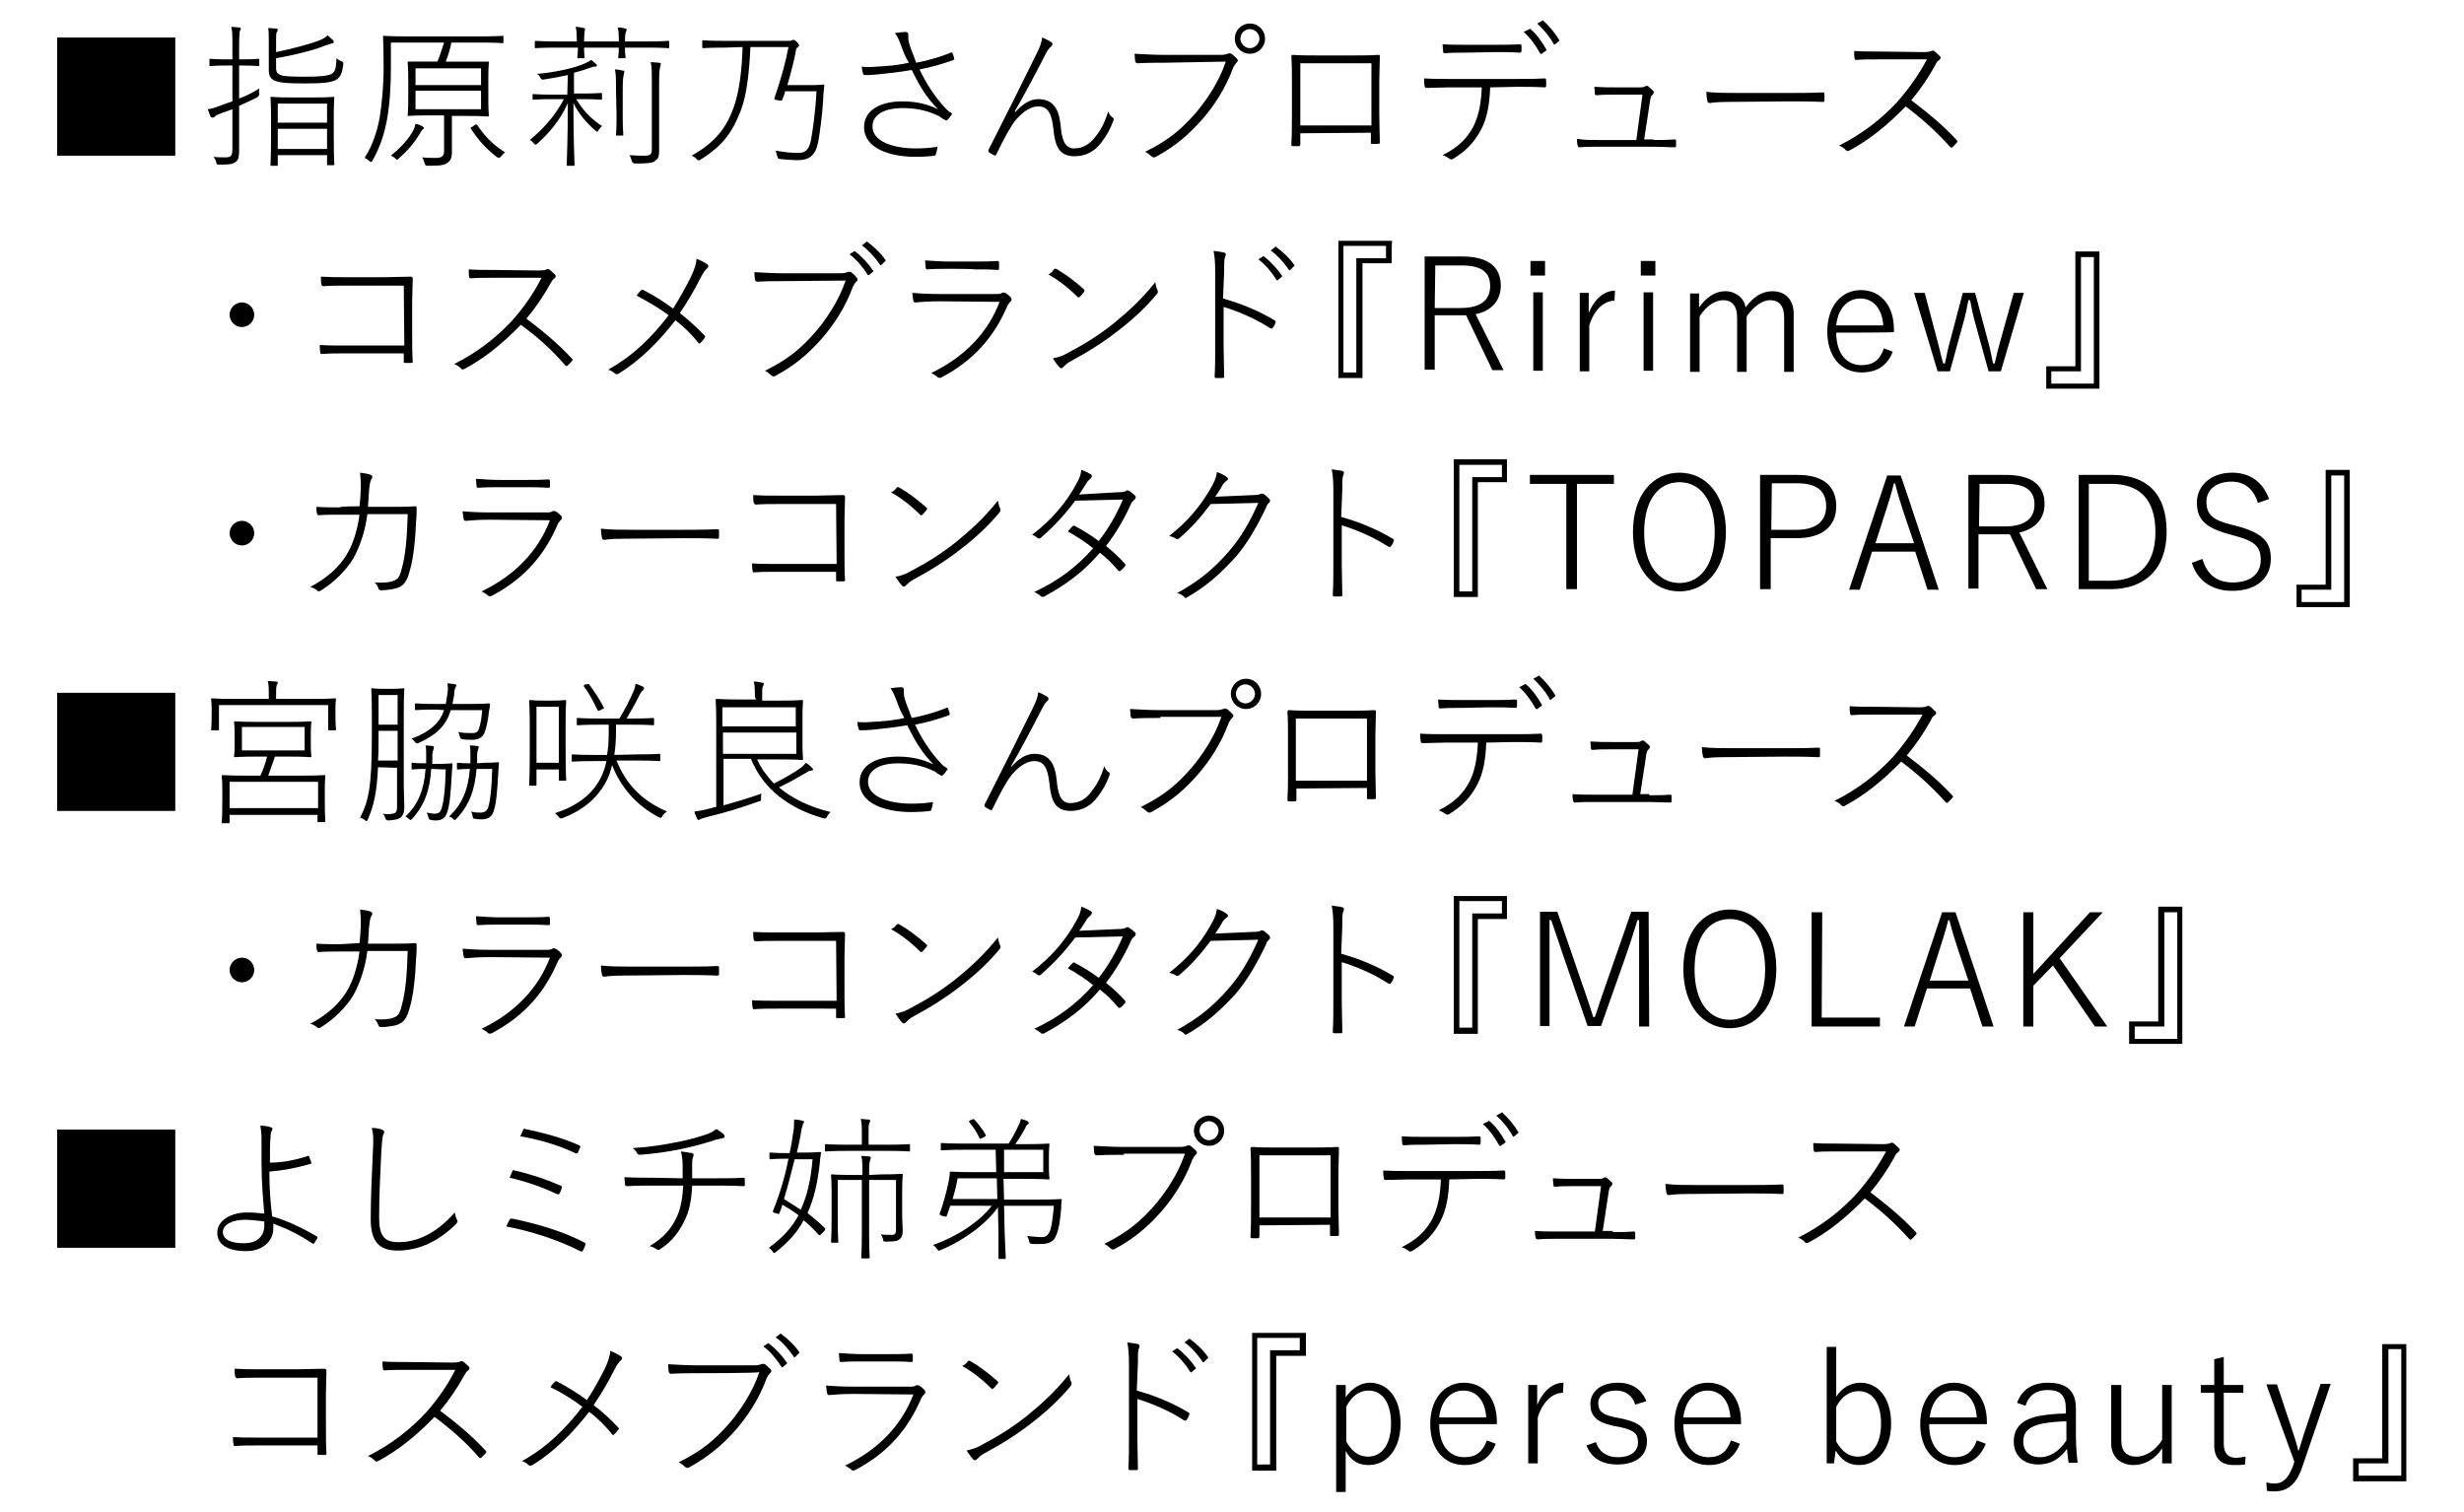 <?xml version="1.0" encoding="utf-8"?>
<!-- Generator: Adobe Illustrator 27.3.1, SVG Export Plug-In . SVG Version: 6.00 Build 0)  -->
<svg version="1.1" id="_レイヤー_1" xmlns="http://www.w3.org/2000/svg" xmlns:xlink="http://www.w3.org/1999/xlink" x="0px"
	 y="0px" viewBox="0 0 440 270" style="enable-background:new 0 0 440 270;" xml:space="preserve">
<path d="M31.3,6.7v21.1H10.2V6.7H31.3z"/>
<path d="M42.7,23.1c0,1.4,0,2.8,0,3.8c0,1.3-0.2,1.7-0.6,2c-0.5,0.4-1,0.5-2.9,0.5c-0.5,0-0.5,0-0.6-0.5c-0.1-0.4-0.3-0.7-0.5-0.9
	c0.7,0.1,1.3,0.1,2.2,0.1s1.2-0.3,1.2-1.4v-7.2l-2.2,0.8c-0.6,0.2-0.9,0.4-1,0.6C38.2,21,38,21,37.9,21c-0.1,0-0.2-0.1-0.3-0.2
	c-0.2-0.4-0.3-0.8-0.5-1.3c0.8-0.1,1.4-0.3,2.4-0.7c0.6-0.2,1.3-0.5,2-0.7v-6.4h-1.1c-2,0-2.6,0.1-2.8,0.1s-0.2,0-0.2-0.2v-0.9
	c0-0.2,0-0.2,0.2-0.2s0.8,0.1,2.8,0.1h1.1V8c0-1.7,0-2.4-0.2-3.2c0.6,0,1,0.1,1.4,0.1c0.2,0,0.3,0.1,0.3,0.2c0,0.2-0.1,0.3-0.2,0.5
	C42.8,6,42.7,6.5,42.7,8v2.6h0.6c2,0,2.6-0.1,2.8-0.1s0.2,0,0.2,0.2v0.9c0,0.2,0,0.2-0.2,0.2s-0.8-0.1-2.8-0.1h-0.6v5.9
	c1.3-0.5,2.5-1.1,3.6-1.8c0,0.2-0.1,0.6,0,0.9c0,0.3-0.1,0.5-0.4,0.7c-1,0.5-2.1,1-3.2,1.5L42.7,23.1L42.7,23.1z M49.3,9.3
	c2.9-0.6,5.9-1.4,7.5-2c0.9-0.3,1.4-0.7,1.7-1c0.4,0.3,0.6,0.6,0.9,0.8c0.1,0.1,0.2,0.2,0.2,0.4c0,0.2-0.1,0.2-0.5,0.3
	c-0.3,0.1-0.6,0.2-1.2,0.4c-2,0.8-5.2,1.6-8.6,2.2v1.8c0,0.9,0.5,1.1,1.1,1.3c0.4,0.1,1.5,0.2,4.1,0.2c2.2,0,4-0.1,4.7-0.5
	c0.7-0.4,0.8-1.1,0.9-2.8c0.2,0.2,0.5,0.4,0.8,0.5c0.4,0.2,0.4,0.2,0.4,0.6c-0.2,1.6-0.5,2.2-1.2,2.7c-0.9,0.6-2.9,0.7-5.6,0.7
	c-3,0-4.1-0.1-4.8-0.3c-1-0.2-1.7-0.7-1.7-2V7.9c0-1.3,0-2.2-0.1-2.9c0.5,0,1,0.1,1.4,0.1c0.2,0,0.3,0.1,0.3,0.2
	c0,0.2-0.1,0.3-0.2,0.5c-0.1,0.3-0.1,0.5-0.1,2C49.3,7.8,49.3,9.2,49.3,9.3z M49.6,29.4c0,0.2,0,0.2-0.2,0.2h-0.9
	c-0.2,0-0.2,0-0.2-0.2c0-0.1,0.1-0.9,0.1-5.4v-2.8c0-2.8-0.1-3.5-0.1-3.7s0-0.2,0.2-0.2c0.1,0,1,0.1,3.3,0.1h4.4
	c2.4,0,3.2-0.1,3.3-0.1c0.2,0,0.2,0,0.2,0.2s-0.1,0.9-0.1,3.3v3.1c0,4.5,0.1,5.2,0.1,5.4c0,0.1,0,0.2-0.2,0.2h-0.9
	c-0.2,0-0.2,0-0.2-0.2v-1.6h-8.8C49.6,27.7,49.6,29.4,49.6,29.4z M58.4,21.9v-3.4h-8.8v3.4H58.4z M49.6,26.6h8.8V23h-8.8V26.6z"/>
<path d="M83.3,11c2.7,0,3.6,0,3.8,0c0.2,0,0.2,0,0.2,0.2c0,0.1-0.1,0.8-0.1,2.7v4c0,1.9,0.1,2.5,0.1,2.7s0,0.2-0.2,0.2
	c-0.1,0-1.1-0.1-3.8-0.1h-2.6v3.1c0,1.3,0,2.5,0,3.4c0,0.9-0.2,1.4-0.7,1.8c-0.6,0.5-1.3,0.6-3.6,0.6c-0.4,0-0.4,0-0.6-0.5
	c-0.1-0.4-0.2-0.6-0.4-1c0.9,0.1,1.7,0.1,2.4,0.1c1.2,0,1.5-0.4,1.5-1.3v-6.3h-2.5c-2.7,0-3.6,0.1-3.8,0.1c-0.2,0-0.2,0-0.2-0.2
	s0.1-0.8,0.1-2.7v-3.9c0-1.9-0.1-2.5-0.1-2.7s0-0.2,0.2-0.2c0.1,0,1,0,3.8,0h1.3c0.5-1.1,0.8-2.2,1.2-3.4h-9.5v4.6
	c0,3.3-0.2,6.4-0.7,9.2c-0.4,2.1-1.1,4.7-2.6,7.3c-0.1,0.2-0.3,0.3-0.5,0.1c-0.3-0.3-0.6-0.5-0.9-0.6c1.5-2.3,2.3-5,2.7-7.2
	c0.4-2.6,0.7-5.7,0.7-8.8c0-3.9-0.1-5.5-0.1-5.6c0-0.2,0-0.2,0.2-0.2c0.1,0,1.2,0.1,4,0.1h13.2c2.8,0,3.8-0.1,3.9-0.1
	c0.2,0,0.2,0,0.2,0.2v0.9c0,0.2,0,0.2-0.2,0.2c-0.1,0-1.1-0.1-3.9-0.1h-5.2C80.4,8.8,80,9.9,79.6,11L83.3,11L83.3,11z M73.3,24.1
	c0.6-0.8,0.8-1.5,0.9-2c0.5,0.1,1,0.3,1.3,0.5c0.1,0.1,0.2,0.2,0.2,0.2c0,0.2-0.1,0.2-0.3,0.4S75,23.8,74.9,24
	c-1,1.6-2.1,2.9-3.7,4.3c-0.3,0.3-0.3,0.3-0.6,0c-0.2-0.2-0.5-0.4-0.8-0.5C71.4,26.5,72.6,25.2,73.3,24.1z M85.9,15.2v-3H74.2v3
	C74.2,15.2,85.9,15.2,85.9,15.2z M85.9,19.5v-3.3H74.2v3.3H85.9z M84.8,22.3c0.2-0.1,0.3-0.1,0.4,0c1.5,2.2,2.9,3.6,5,4.9
	c-0.3,0.2-0.5,0.5-0.8,0.8c-0.1,0.2-0.3,0.2-0.6,0.1c-1.8-1.4-3.2-2.8-4.7-5.1c-0.1-0.2-0.1-0.2,0.3-0.4L84.8,22.3L84.8,22.3z"/>
<path d="M101.4,13.4c-1.4,0.3-2.9,0.6-4.3,0.8c-0.3,0.1-0.5-0.1-0.6-0.3c-0.1-0.3-0.3-0.5-0.6-0.7c3.4-0.3,6.9-1.1,8.6-1.9
	c0.4-0.2,0.8-0.4,1.1-0.6c0.3,0.3,0.6,0.5,0.8,0.7c0.1,0.1,0.2,0.2,0.2,0.3s-0.1,0.2-0.4,0.2c-0.3,0-0.5,0.1-0.8,0.2
	c-0.8,0.3-1.8,0.6-2.9,0.9v3.7h1.4c2.4,0,3.2-0.1,3.4-0.1c0.2,0,0.2,0,0.2,0.2v0.8c0,0.2,0,0.2-0.2,0.2c-0.1,0-0.9-0.1-3.4-0.1h-1
	c1.2,2,2.7,3.6,4.6,4.8c-0.2,0.2-0.4,0.4-0.6,0.7c-0.2,0.4-0.2,0.4-0.6,0.1c-1.5-1.3-3-3-3.9-4.9c0,7,0.2,10.4,0.2,11
	c0,0.2,0,0.2-0.2,0.2h-1c-0.2,0-0.2,0-0.2-0.2c0-0.6,0.2-4.1,0.2-11c-1.4,3.2-3.5,5.5-5.5,7.3c-0.3,0.2-0.3,0.2-0.6-0.1
	c-0.2-0.3-0.4-0.5-0.7-0.6c2.2-1.8,4.4-4.1,6.1-7.3h-2c-2.5,0-3.2,0.1-3.4,0.1s-0.2,0-0.2-0.2V17c0-0.2,0-0.2,0.2-0.2
	s0.9,0.1,3.4,0.1h2.6L101.4,13.4L101.4,13.4z M103,7.4c0-1,0-1.8-0.2-2.6c0.5,0,1,0.1,1.4,0.2c0.1,0,0.3,0.1,0.3,0.2
	c0,0.1-0.1,0.2-0.1,0.4s-0.1,0.7-0.1,1.8h6.2c0-1,0-1.8-0.2-2.5c0.5,0,1.1,0.1,1.4,0.2c0.1,0,0.2,0.1,0.2,0.2c0,0.1,0,0.2-0.1,0.3
	c-0.1,0.2-0.2,0.7-0.2,1.8h4c2.7,0,3.6-0.1,3.7-0.1s0.2,0,0.2,0.2v0.9c0,0.2,0,0.2-0.2,0.2s-1-0.1-3.7-0.1h-4c0,1.1,0.1,1.6,0.1,1.7
	c0,0.2,0,0.2-0.2,0.2h-0.9c-0.2,0-0.2,0-0.2-0.2c0-0.1,0.1-0.6,0.1-1.7h-6.2c0,1.1,0.1,1.6,0.1,1.7s0,0.2-0.2,0.2h-0.9
	c-0.2,0-0.2,0-0.2-0.2s0.1-0.6,0.1-1.7h-3.8c-2.7,0-3.6,0.1-3.7,0.1s-0.2,0-0.2-0.2V7.5c0-0.1,0-0.2,0.2-0.2s1,0.1,3.7,0.1L103,7.4
	L103,7.4z M110,16c0-1.9,0-2.8-0.2-3.6c0.6,0,1,0.1,1.4,0.2c0.2,0,0.3,0.1,0.3,0.2s-0.1,0.2-0.1,0.5c-0.1,0.3-0.2,1-0.2,2.7v4.8
	c0,2.2,0.1,3,0.1,3.2c0,0.2,0,0.2-0.2,0.2h-0.9c-0.2,0-0.2,0-0.2-0.2c0-0.1,0.1-1,0.1-3.2L110,16L110,16z M117.7,22.9
	c0,1.4,0,2.8,0,3.9s-0.1,1.5-0.7,1.9c-0.4,0.4-1.2,0.5-3.6,0.5c-0.3,0-0.5-0.2-0.6-0.5c-0.1-0.4-0.2-0.7-0.4-1
	c1,0.1,1.7,0.1,2.6,0.1c1.1,0,1.4-0.2,1.4-1.1V14.7c0-1.9,0-2.7-0.2-3.6c0.6,0,1.1,0.1,1.5,0.1c0.2,0,0.3,0.1,0.3,0.2
	c0,0.1,0,0.2-0.1,0.5c-0.1,0.3-0.2,1-0.2,2.8L117.7,22.9L117.7,22.9z"/>
<path d="M129.5,8.5c-2.9,0-3.8,0.1-3.9,0.1s-0.2,0-0.2-0.2v-1c0-0.2,0-0.2,0.2-0.2s1.1,0.1,3.9,0.1h11.1c0.4,0,0.6,0,0.8-0.1
	c0.1,0,0.2-0.1,0.2-0.1c0.2,0,0.4,0.1,0.7,0.4c0.3,0.3,0.4,0.5,0.4,0.6c0,0.1-0.1,0.2-0.2,0.3c-0.2,0.1-0.4,0.3-0.4,0.8
	c-0.3,1.6-0.8,3.6-1.5,6h4c1.8,0,2.3-0.1,2.4-0.1c0.2,0,0.2,0.1,0.2,0.2c-0.1,0.8-0.2,1.7-0.2,2.5c-0.2,3.2-0.6,5.8-0.9,7.6
	c-0.5,2.4-1.6,3.2-3.7,3.2c-0.8,0-2-0.1-3.1-0.2c-0.4-0.1-0.4-0.1-0.5-0.5c-0.1-0.4-0.2-0.7-0.3-1c1.8,0.3,2.8,0.4,4,0.4
	s1.9-0.4,2.3-2.2c0.3-1.7,0.8-4.8,1-8.8h-5.6c-0.1,0.5-0.3,1-0.5,1.5c-0.1,0.2-0.1,0.2-0.8,0.1c-0.7-0.1-0.7-0.2-0.6-0.4
	c1.2-3.5,2-6.4,2.5-9.1H134c-0.2,4.3-0.6,8.4-1.7,11.3c-1.5,3.9-3.2,6.3-7.2,8.8c-0.4,0.2-0.4,0.2-0.7-0.1c-0.3-0.3-0.6-0.5-0.9-0.6
	c4.1-2.3,6.2-4.9,7.5-8.6c1-2.7,1.5-6.7,1.6-10.8L129.5,8.5L129.5,8.5z"/>
<path d="M160.9,8.1c-0.5-1.3-0.7-1.7-1.1-2.2c0.7-0.1,1.5-0.2,1.9-0.2c0.3,0,0.5,0.2,0.5,0.4c0,0.1,0,0.4,0,0.7c0,0.4,0.1,0.9,0.5,2
	c0.3,0.8,0.6,1.5,0.9,2.4c2.2-0.4,4.5-1.1,6.2-1.8c0.1-0.1,0.3,0,0.3,0.1c0.1,0.3,0.2,0.6,0.3,0.9c0,0.2,0,0.2-0.1,0.3
	c-1.9,0.7-4,1.3-6.1,1.7c1.1,2.3,2.6,4.8,4.8,7.1c0.3,0.3,0.5,0.5,0.8,0.6c0.1,0.1,0.2,0.1,0.2,0.2s0,0.2-0.1,0.2
	c-0.2,0.3-0.4,0.6-0.6,0.8c-0.1,0.1-0.2,0.2-0.3,0.2s-0.1,0-0.3-0.1c-0.4-0.2-0.7-0.4-0.9-0.6c-1.6-0.8-3.6-1.5-6.6-1.5
	c-3.5,0-5.4,1.3-5.4,3.3c0,2.7,3.8,3.9,7.7,3.9c1.5,0,2.9-0.1,3.9-0.3c0,0.4-0.2,1.1-0.3,1.4c-0.1,0.2-0.1,0.2-0.3,0.2
	c-0.5,0.1-2,0.2-3.3,0.2c-4.6,0-9.2-1.5-9.2-5.3c0-3.2,3.2-4.6,6.8-4.6c2.8,0,4.7,0.6,6.4,1.4c-2.2-2.2-3.4-4.4-4.7-7
	c-2.3,0.4-4.3,0.6-6.2,0.8c-0.9,0.1-1.6,0.1-2.2,0.1c-0.2,0-0.2-0.1-0.3-0.3c-0.1-0.3-0.2-0.8-0.2-1.2c0.8,0.1,1.6,0.1,2.6,0
	c1.8-0.1,3.6-0.2,5.8-0.7C161.7,10.2,161.4,9.5,160.9,8.1L160.9,8.1z"/>
<path d="M181.3,20c1.3-1.4,2.6-2.3,4.1-2.3c2.7,0,3.7,1.8,4,4.7c0.2,2.6,0.8,4.1,2.4,4.1c1.8,0,3-1,3.9-2.2c0.8-1,1.5-2.2,2.2-4.4
	c0.2,0.6,0.5,0.9,0.8,1.1c0.2,0.1,0.2,0.3,0.1,0.6c-0.6,1.6-1.2,2.6-2.1,3.8c-1.1,1.5-2.7,2.5-4.8,2.5c-2.7,0-3.5-1.7-3.8-4.9
	c-0.3-2.8-1-4-2.7-4c-1.2,0-2.5,0.7-4,2.4c-0.9,1.1-2,3.1-3.5,6.2c-0.1,0.2-0.2,0.2-0.4,0.1c-0.3-0.1-0.7-0.4-0.9-0.5
	c-0.1-0.1-0.1-0.2-0.1-0.4c3.4-6.7,6.5-12.9,8.6-17.2c0.7-1.4,0.9-2.1,1-2.9c0.6,0.2,1.2,0.6,1.6,0.8c0.3,0.2,0.3,0.4,0.1,0.7
	c-0.2,0.2-0.5,0.4-0.9,1.1c-1.9,3.7-3.9,7.5-5.7,10.6L181.3,20L181.3,20z"/>
<path d="M208,11.2c-1.6,0-3.2,0-4.8,0.1c-0.3,0-0.4-0.1-0.5-0.4c0-0.3-0.1-0.9-0.1-1.3c1.9,0.1,3.5,0.2,5.4,0.2h9.9
	c0.8,0,1-0.1,1.3-0.2c0.2-0.1,0.5-0.1,0.7,0c0.4,0.3,0.7,0.6,1,0.9c0.2,0.2,0.2,0.5-0.1,0.7c-0.2,0.2-0.4,0.5-0.6,0.9
	c-1.3,3.6-3.4,6.8-5.5,9.2c-2.2,2.5-4.6,4.7-8.3,6.7c-0.3,0.2-0.6,0.1-0.8-0.1c-0.2-0.2-0.7-0.6-1.1-0.8c4.3-2.1,6.6-4.2,8.9-6.8
	c2-2.3,4.3-5.7,5.5-9.3L208,11.2L208,11.2z M225.9,6.9c0,1.5-1.2,2.7-2.7,2.7s-2.7-1.2-2.7-2.7s1.2-2.7,2.7-2.7S225.9,5.4,225.9,6.9
	z M221.5,6.9c0,0.9,0.8,1.7,1.7,1.7s1.7-0.8,1.7-1.7s-0.8-1.7-1.7-1.7S221.5,5.9,221.5,6.9z"/>
<path d="M232.2,23.8v2c0,0.2-0.1,0.3-0.3,0.3s-0.8,0-1,0c-0.2,0-0.3-0.1-0.3-0.3c0.1-1.9,0.1-3.3,0.1-5.3v-6c0-1.5,0-2.9-0.1-4.4
	c0-0.2,0.1-0.3,0.3-0.3c1.4,0.1,2.9,0.1,4.3,0.1h6.1c1.6,0,3.3,0,4.8-0.1c0.3,0,0.3,0.1,0.3,0.3c0,1.4-0.1,2.9-0.1,4.4v6
	c0,1.8,0.1,3.5,0.1,4.9c0,0.2-0.1,0.3-0.3,0.3h-1.1c-0.2,0-0.2-0.1-0.2-0.3v-1.7L232.2,23.8L232.2,23.8z M244.9,11.3h-12.7v11.1
	h12.7L244.9,11.3L244.9,11.3z"/>
<path d="M266.1,15.6c-0.1,2.9-0.5,5.4-1.6,7.5c-1.2,2.3-2.7,3.8-4.9,5.2c-0.3,0.2-0.5,0.2-0.7,0.1c-0.4-0.3-0.9-0.6-1.3-0.7
	c2.8-1.4,4.3-2.9,5.5-5.1c1-2,1.4-4.3,1.5-7h-5.8c-1.4,0-2.7,0.1-4,0.1c-0.3,0-0.4-0.1-0.4-0.4c-0.1-0.4-0.1-0.9-0.1-1.3
	c1.6,0.1,3,0.1,4.5,0.1h12c1.9,0,3.2,0,5-0.1c0.2,0,0.3,0.1,0.3,0.4v0.9c0,0.2-0.1,0.3-0.3,0.3c-1.7-0.1-3.2-0.1-4.9-0.1L266.1,15.6
	L266.1,15.6z M261.8,9.4c-1.2,0-2.5,0-3.8,0.1c-0.2,0-0.3-0.1-0.3-0.3c0-0.4-0.1-0.9-0.1-1.3c1.5,0.1,3,0.1,4.2,0.1h5.1
	c1.4,0,3,0,4.5-0.1c0.2,0,0.3,0.1,0.3,0.3v0.8c0,0.3-0.1,0.4-0.3,0.4c-1.5-0.1-3-0.1-4.5-0.1L261.8,9.4L261.8,9.4z M273.1,5.2
	c0.1-0.1,0.1-0.1,0.2,0c1,0.8,2.1,2.3,2.8,3.6c0.1,0.1,0.1,0.2-0.1,0.3l-0.7,0.5c-0.1,0.1-0.2,0-0.3-0.1c-0.7-1.3-1.7-2.7-2.9-3.8
	L273.1,5.2L273.1,5.2z M275.4,3.7c0.1-0.1,0.2-0.1,0.2,0c1,0.9,2.1,2.2,2.8,3.4c0.1,0.1,0.1,0.2-0.1,0.3l-0.6,0.5
	c-0.2,0.1-0.2,0.1-0.3-0.1c-0.7-1.3-1.8-2.6-2.9-3.6L275.4,3.7L275.4,3.7z"/>
<path d="M295.3,25c1.3,0,2.4,0,3.6-0.1c0.3,0,0.4,0,0.4,0.3V26c0,0.3-0.1,0.3-0.3,0.3c-1.3,0-2.4-0.1-3.7-0.1h-9.8
	c-1.1,0-2.2,0-3.4,0.1c-0.3,0-0.3-0.1-0.4-0.4c-0.1-0.4-0.1-0.7-0.1-1.1C283,25,284,25,285.3,25h6.9l1.1-8.1h-5
	c-1.1,0-2.1,0-3.1,0.1c-0.3,0-0.4,0-0.4-0.3c0-0.3-0.1-0.8-0.1-1.2c1.5,0.1,2.5,0.1,3.7,0.1h4.3c0.6,0,0.8,0,1.1-0.2
	c0.2-0.1,0.3-0.1,0.5,0c0.2,0.2,0.6,0.5,0.9,0.8c0.2,0.2,0.1,0.4,0,0.6c-0.2,0.2-0.4,0.3-0.5,0.9l-1.1,7.2H295.3L295.3,25z"/>
<path d="M308.5,18.2c-2.3,0-3,0.2-3.2,0.2c-0.2,0-0.3-0.1-0.4-0.3c-0.1-0.4-0.2-1.2-0.2-1.7c1.7,0.2,3.6,0.2,5.8,0.2h8.9
	c1.9,0,3.9,0,6-0.1c0.3,0,0.4,0,0.4,0.3v1.1c0,0.3-0.1,0.3-0.4,0.3c-2.1-0.1-4.2-0.1-6-0.1L308.5,18.2L308.5,18.2z"/>
<path d="M343.5,9.3c0.9,0,1.1-0.1,1.4-0.2c0.1-0.1,0.4-0.1,0.6,0.1c0.3,0.2,0.6,0.6,0.9,0.8c0.2,0.2,0.2,0.5-0.1,0.7
	c-0.3,0.2-0.5,0.4-0.7,0.9c-1.2,2.2-2.7,4.4-4.3,6.3c2.9,2.2,5.6,4.4,8.1,7.1c0.2,0.2,0.2,0.3,0,0.5c-0.2,0.2-0.5,0.6-0.8,0.8
	c-0.1,0.1-0.2,0.1-0.4-0.1c-2.4-2.7-5.1-5.1-7.9-7.2c-3.2,3.3-6.5,6-10.1,7.9c-0.2,0.1-0.4,0.1-0.6-0.1c-0.2-0.3-0.7-0.6-1.2-0.8
	c4.2-2.1,7.6-4.8,10.3-7.7c1.7-1.9,3.7-4.5,5.4-7.7h-8.7c-1.6,0-2.7,0-3.9,0.1c-0.2,0-0.3-0.1-0.3-0.2c-0.1-0.3-0.1-1-0.1-1.4
	c1.3,0.1,2.5,0.1,4.2,0.1L343.5,9.3L343.5,9.3z"/>
<path d="M45.4,56.2c0,1.2-1,2.2-2.2,2.2s-2.2-1-2.2-2.2s1-2.2,2.2-2.2S45.4,55,45.4,56.2z"/>
<path d="M72.1,51H61.8c-1.5,0-2.8,0-4,0.1c-0.2,0-0.3-0.1-0.4-0.3c-0.1-0.4-0.1-1-0.1-1.4c1.7,0.1,2.9,0.1,4.5,0.1h6.7
	c1.6,0,3.2-0.1,4.8-0.1c0.3,0,0.4,0.1,0.4,0.4c0,1.3-0.1,2.6-0.1,4v5.9c0,1.5,0,3.5,0.1,4.8c0,0.3-0.1,0.3-0.3,0.3c-0.3,0-0.7,0-1,0
	c-0.3,0-0.3,0-0.3-0.3v-1.4H61.8c-1.5,0-3,0-4.3,0.1c-0.2,0-0.3,0-0.3-0.3c-0.1-0.4-0.1-0.9-0.1-1.3c1.5,0.1,3,0.1,4.7,0.1h10.4
	L72.1,51L72.1,51z"/>
<path d="M96.2,48.3c0.9,0,1.2-0.1,1.4-0.2c0.1-0.1,0.4-0.1,0.6,0.1c0.3,0.2,0.6,0.6,0.9,0.8c0.2,0.2,0.2,0.5-0.1,0.7
	c-0.3,0.2-0.4,0.4-0.7,0.9c-1.2,2.2-2.7,4.4-4.3,6.3c2.9,2.2,5.6,4.4,8.1,7.1c0.2,0.2,0.2,0.3,0,0.5c-0.2,0.2-0.5,0.6-0.8,0.8
	c-0.1,0.1-0.2,0.1-0.4-0.1c-2.3-2.7-5.1-5.2-7.9-7.2c-3.2,3.3-6.5,6-10.1,7.9c-0.2,0.1-0.4,0.1-0.6-0.1c-0.2-0.3-0.7-0.6-1.2-0.8
	c4.2-2.1,7.6-4.8,10.3-7.7c1.7-1.9,3.7-4.5,5.3-7.7h-8.7c-1.6,0-2.7,0-3.9,0.1c-0.2,0-0.3-0.1-0.3-0.2c-0.1-0.3-0.1-1-0.1-1.4
	c1.3,0.1,2.5,0.1,4.2,0.1L96.2,48.3L96.2,48.3z"/>
<path d="M123.4,49.4c0.6-1.3,0.9-2.2,1-3.2c0.7,0.3,1.5,0.7,1.9,1c0.3,0.2,0.2,0.5,0,0.7c-0.3,0.2-0.7,0.7-1.3,1.9
	c-1,2-2.3,4.2-3.6,6.1c1.5,1.2,3.1,2.6,4.4,4c0.2,0.2,0.1,0.3,0,0.5c-0.2,0.3-0.5,0.6-0.7,0.8c-0.2,0.2-0.3,0.2-0.4,0
	c-1.2-1.5-2.7-3-4.1-4c-3.1,4-6.4,7.2-10.1,9.5c-0.2,0.1-0.5,0.2-0.7,0c-0.3-0.3-0.8-0.6-1.2-0.7c4.5-2.5,7.8-5.8,10.8-9.7
	c-1.7-1.3-3.8-2.5-5.7-3.5c0.2-0.4,0.6-0.8,0.8-1c0.1-0.1,0.2-0.1,0.4,0c1.6,0.8,3.7,2.1,5.3,3.3C121.4,53.2,122.6,51,123.4,49.4z"
	/>
<path d="M140.1,50.2c-1.6,0-3.2,0-4.8,0.1c-0.3,0-0.4-0.1-0.5-0.4c0-0.3-0.1-0.9-0.1-1.3c1.9,0.1,3.5,0.2,5.4,0.2h9.9
	c0.8,0,1-0.1,1.3-0.2c0.2-0.1,0.5-0.1,0.7,0c0.4,0.3,0.7,0.6,1,1c0.2,0.2,0.2,0.5-0.1,0.7c-0.2,0.2-0.4,0.5-0.6,0.9
	c-1.3,3.6-3.4,6.8-5.5,9.2c-2.2,2.5-4.6,4.7-8.3,6.7c-0.3,0.2-0.6,0.1-0.8-0.1c-0.2-0.2-0.7-0.6-1.1-0.8c4.3-2.1,6.6-4.2,8.9-6.8
	c2-2.3,4.3-5.7,5.5-9.3L140.1,50.2L140.1,50.2z M152.5,44.9c0.1-0.1,0.1-0.1,0.2,0c1.1,0.8,2.4,2.2,3.2,3.4c0.1,0.1,0.1,0.2,0,0.2
	l-0.7,0.6c-0.1,0.1-0.2,0.1-0.3-0.1c-0.8-1.3-2-2.7-3.2-3.6L152.5,44.9L152.5,44.9z M154.7,43.2c0.1-0.1,0.2-0.1,0.2,0
	c1.1,0.8,2.4,2,3.2,3.2c0.1,0.1,0.1,0.2-0.1,0.3l-0.6,0.6c-0.1,0.1-0.2,0.1-0.3-0.1c-0.8-1.2-2-2.5-3.2-3.4
	C154,43.8,154.7,43.2,154.7,43.2z"/>
<path d="M167.8,53.8c-1.7,0-3.3,0.1-4.3,0.2c-0.2,0-0.3,0-0.4-0.3c-0.1-0.4-0.1-0.9-0.2-1.4c1.4,0.1,2.7,0.2,4.9,0.2h9.8
	c0.8,0,1.1,0,1.3-0.2c0.2-0.1,0.5-0.1,0.8,0.1c0.3,0.2,0.6,0.5,0.8,0.7c0.2,0.3,0.2,0.5,0,0.7s-0.4,0.4-0.6,0.8
	c-2.3,5.4-5.9,9.7-11.8,12.8c-0.3,0.1-0.4,0.1-0.6,0c-0.3-0.3-0.8-0.6-1.2-0.8c6-2.9,10.1-7.2,12.2-12.7L167.8,53.8L167.8,53.8z
	 M169.7,48c-1.6,0-2.8,0-4.1,0.1c-0.2,0-0.3-0.1-0.3-0.3c0-0.3-0.1-0.9-0.1-1.3c1.6,0.1,2.7,0.2,4.5,0.2h4.1c1.7,0,2.9,0,4.3-0.1
	c0.2,0,0.3,0.1,0.3,0.3c0,0.2,0,0.7,0,1c0,0.2,0,0.3-0.3,0.3c-1.4-0.1-2.6-0.1-4.2-0.1C173.9,48,169.7,48,169.7,48z"/>
<path d="M188.2,48.1c0.2-0.2,0.3-0.1,0.4-0.1c1.6,0.9,3.2,2.1,4.9,3.6c0.2,0.2,0.2,0.3,0.1,0.5c-0.2,0.2-0.6,0.8-0.8,0.9
	c-0.1,0.1-0.2,0.2-0.4,0c-1.6-1.6-3.4-3-5.2-4C187.7,48.8,188,48.4,188.2,48.1z M190.7,63c2.9-1.5,5.6-3.2,8.1-5.2
	c2.7-2.2,5-4.3,7.5-7.4c0.1,0.6,0.2,1,0.4,1.4c0.1,0.3,0.1,0.5-0.2,0.8c-2,2.4-4.4,4.6-6.9,6.5c-2.4,1.9-5.4,3.8-8.4,5.4
	c-0.6,0.3-1.1,0.8-1.4,1.1c-0.2,0.2-0.4,0.2-0.6,0c-0.3-0.3-0.8-1-1.2-1.6C189,63.8,189.9,63.5,190.7,63L190.7,63z"/>
<path d="M218.4,53.3c3.2,0.9,6.4,2.2,9.2,3.9c0.2,0.1,0.2,0.2,0.2,0.3c-0.1,0.4-0.3,0.8-0.5,1c-0.1,0.2-0.2,0.2-0.5,0.1
	c-2.6-1.7-5.7-3-8.3-3.8v7.1c0,1.7,0.1,3.6,0.1,5.3c0,0.2,0,0.3-0.3,0.3c-0.3,0-0.8,0-1.1,0c-0.3,0-0.3-0.1-0.3-0.4
	c0.1-1.7,0.1-3.6,0.1-5.3V48.6c0-1.7-0.1-2.9-0.3-3.8c0.7,0.1,1.6,0.2,1.9,0.3c0.4,0.1,0.3,0.4,0.2,0.7c-0.2,0.4-0.2,1-0.2,2.6
	L218.4,53.3L218.4,53.3z M225.5,45.8c0.1-0.1,0.1-0.1,0.2,0c1.1,0.8,2.4,2.2,3.2,3.4c0.1,0.1,0.1,0.2,0,0.2l-0.7,0.6
	c-0.1,0.1-0.2,0.1-0.3-0.1c-0.8-1.3-2-2.7-3.2-3.6L225.5,45.8L225.5,45.8z M227.7,44.1c0.1-0.1,0.2-0.1,0.2,0c1.1,0.8,2.4,2,3.2,3.2
	c0.1,0.1,0.1,0.2-0.1,0.3l-0.6,0.6c-0.1,0.1-0.2,0.1-0.3-0.1c-0.8-1.2-2-2.5-3.2-3.4C227,44.7,227.7,44.1,227.7,44.1z"/>
<path d="M248.5,47h-5.2v20.5h-4.3V43h9.6C248.5,43,248.5,47,248.5,47z M239.9,43.9v22.6h2.3V46.1h5.3v-2.2L239.9,43.9L239.9,43.9z"
	/>
<path d="M261.1,45.8c4.7,0,6.9,1.9,6.9,5.2c0,2.5-1.5,4.5-4.5,5.1l5,10h-2l-4.7-9.8c-0.3,0-0.7,0-1.1,0h-4.5v9.7h-1.8V45.8
	C254.4,45.8,261.1,45.8,261.1,45.8z M256.2,55h4.6c3.7,0,5.3-1.5,5.3-3.9s-1.4-3.7-5.1-3.7h-4.7L256.2,55L256.2,55z"/>
<path d="M275.9,49.2h-2.6v-2.6h2.6V49.2z M275.5,66.2h-1.7v-14h1.7V66.2z"/>
<path d="M288.3,53.7c-1.8,0-3.6,1.5-4.5,4.4v8.2h-1.7v-14h1.6v3.6c1.1-2.7,2.9-4,4.7-4L288.3,53.7L288.3,53.7z"/>
<path d="M295.6,49.2H293v-2.6h2.6V49.2z M295.2,66.2h-1.7v-14h1.7V66.2z"/>
<path d="M303.4,54.9c1.4-1.9,2.9-2.9,4.7-2.9s3.4,1.2,3.6,2.9c1.3-1.8,2.9-2.9,4.8-2.9c2.3,0,3.8,1.5,3.8,4v10.4h-1.7v-9.7
	c0-2.2-1-3.1-2.5-3.1c-1.5,0-3,1.2-4.2,2.9v9.9h-1.7v-9.7c0-2.2-1-3.1-2.5-3.1c-1.4,0-3,1-4.2,2.9v9.9h-1.7v-14h1.6L303.4,54.9
	L303.4,54.9z"/>
<path d="M327.9,59.4c0,3.8,1.9,5.8,4.5,5.8c2.1,0,3.3-0.9,4-3l1.6,0.6c-1,2.5-2.8,3.7-5.6,3.7c-3.6,0-6.1-2.8-6.1-7.3s2.5-7.4,6-7.4
	s5.9,2.7,5.9,7v0.5C338.1,59.4,327.9,59.4,327.9,59.4z M336.3,58.1c-0.2-3-1.8-4.8-4.1-4.8s-4,1.8-4.3,4.8H336.3L336.3,58.1z"/>
<path d="M357.3,66.3h-2.2l-2.4-8.7c-0.4-1.4-0.6-2.5-0.9-4h-0.3c-0.3,1.5-0.5,2.6-0.9,4l-2.4,8.7h-2.2l-4.2-14h1.9l2.3,8.7
	c0.4,1.4,0.6,2.6,1,3.9h0.3c0.3-1.3,0.5-2.5,0.9-3.9l2.3-8.7h2.2l2.3,8.6c0.4,1.4,0.6,2.6,0.9,4h0.3c0.3-1.4,0.6-2.6,1-4l2.4-8.6
	h1.8L357.3,66.3L357.3,66.3z"/>
<path d="M365.4,65.4h5.2V44.9h4.3v24.5h-9.5V65.4z M373.9,68.5V45.9h-2.3v20.4h-5.3v2.2H373.9z"/>
<path d="M45.4,95.2c0,1.2-1,2.2-2.2,2.2s-2.2-1-2.2-2.2s1-2.2,2.2-2.2S45.4,94,45.4,95.2z"/>
<path d="M64.2,90.4c0.1-0.9,0.2-2.1,0.2-2.7c0.1-1.2,0-2.2-0.1-3.3c0.8,0.1,1.5,0.2,1.9,0.4c0.3,0.1,0.4,0.4,0.1,0.8
	c-0.2,0.3-0.3,1-0.4,2c-0.1,1.1-0.1,2.1-0.2,2.9h4.9c1.2,0,2.3,0,3.4-0.1c0.3,0,0.4,0,0.4,0.3c0,0.7,0,1.5-0.1,2.4
	c-0.1,3-0.5,6.8-1.1,8.7c-0.5,2-1.1,2.8-2.3,3.2c-0.6,0.2-1.9,0.4-2.9,0.4c-0.2,0-0.3-0.1-0.4-0.2c-0.1-0.5-0.3-0.8-0.7-1.2
	c1.6,0.1,2.7,0,3.4-0.3c0.8-0.3,1.1-0.7,1.5-2.4c0.6-2.2,0.9-5.3,1-9.5h-7.2c-0.4,3.1-1.3,5.7-2.5,7.9c-1.2,2-3.4,4.3-5.9,5.8
	c-0.2,0.1-0.4,0.1-0.5,0c-0.2-0.2-0.8-0.6-1.3-0.7c2.9-1.5,5.1-3.5,6.4-5.6c1.2-1.9,2-4.4,2.4-7.3h-3.5c-1.2,0-2.5,0-3.8,0.1
	c-0.2,0-0.2-0.1-0.3-0.3c-0.1-0.3-0.1-0.8-0.1-1.2c1.5,0.1,2.8,0.1,4.2,0.1C60.5,90.4,64.2,90.4,64.2,90.4z"/>
<path d="M87.5,92.8c-1.7,0-3.3,0.1-4.3,0.2c-0.2,0-0.3,0-0.4-0.3c-0.1-0.4-0.1-0.9-0.2-1.4c1.4,0.1,2.7,0.2,4.9,0.2h9.8
	c0.8,0,1.1,0,1.3-0.2c0.2-0.1,0.5-0.1,0.8,0.1c0.3,0.2,0.6,0.5,0.8,0.7c0.2,0.3,0.2,0.5,0,0.7s-0.4,0.4-0.6,0.8
	c-2.3,5.4-5.9,9.7-11.8,12.8c-0.3,0.1-0.4,0.1-0.6,0c-0.3-0.3-0.8-0.6-1.2-0.8c6-2.9,10.1-7.2,12.2-12.7L87.5,92.8L87.5,92.8z
	 M89.5,87c-1.6,0-2.8,0-4.1,0.1c-0.2,0-0.3-0.1-0.3-0.3c0-0.3-0.1-0.9-0.1-1.3c1.6,0.1,2.7,0.2,4.5,0.2h4.1c1.7,0,2.9,0,4.3-0.1
	c0.2,0,0.3,0.1,0.3,0.3c0,0.2,0,0.7,0,0.9c0,0.2,0,0.3-0.3,0.3c-1.4-0.1-2.6-0.1-4.2-0.1C93.7,87,89.5,87,89.5,87z"/>
<path d="M111.1,96.2c-2.3,0-3.1,0.2-3.2,0.2c-0.2,0-0.3-0.1-0.4-0.3c-0.1-0.4-0.2-1.2-0.2-1.7c1.7,0.2,3.6,0.2,5.8,0.2h8.9
	c1.8,0,3.9,0,6-0.1c0.3,0,0.4,0,0.4,0.3v1.1c0,0.3-0.1,0.3-0.4,0.3c-2.1-0.1-4.2-0.1-6-0.1L111.1,96.2L111.1,96.2z"/>
<path d="M149.3,90H139c-1.5,0-2.8,0-4,0.1c-0.2,0-0.3-0.1-0.4-0.3c-0.1-0.4-0.1-1-0.1-1.4c1.6,0.1,2.9,0.1,4.5,0.1h6.7
	c1.6,0,3.2-0.1,4.8-0.1c0.3,0,0.4,0.1,0.4,0.4c0,1.3-0.1,2.6-0.1,4v5.9c0,1.5,0,3.5,0.1,4.8c0,0.3-0.1,0.3-0.3,0.3c-0.3,0-0.7,0-1,0
	c-0.3,0-0.3,0-0.3-0.3v-1.4H139c-1.5,0-3,0-4.3,0.1c-0.2,0-0.3,0-0.3-0.3c-0.1-0.4-0.1-0.9-0.1-1.3c1.5,0.1,3.1,0.1,4.7,0.1h10.4
	L149.3,90L149.3,90z"/>
<path d="M160.1,87.1c0.2-0.2,0.3-0.1,0.4-0.1c1.6,0.9,3.2,2.1,4.9,3.6c0.2,0.2,0.2,0.3,0.1,0.4c-0.2,0.2-0.6,0.8-0.8,0.9
	c-0.1,0.1-0.2,0.2-0.4,0c-1.6-1.6-3.4-3-5.2-4C159.5,87.8,159.9,87.4,160.1,87.1z M162.6,102c2.9-1.5,5.6-3.2,8.1-5.2
	c2.7-2.2,5-4.3,7.5-7.4c0.1,0.6,0.2,1,0.4,1.4c0.1,0.3,0.1,0.5-0.2,0.8c-2,2.4-4.4,4.6-6.9,6.5c-2.4,1.9-5.4,3.8-8.4,5.4
	c-0.6,0.3-1.1,0.8-1.4,1.1c-0.2,0.2-0.4,0.2-0.6,0c-0.3-0.3-0.8-1-1.2-1.6C160.9,102.8,161.8,102.5,162.6,102L162.6,102z"/>
<path d="M199.5,87.9c0.9,0,1.3-0.1,1.5-0.2c0.2-0.2,0.4-0.2,0.7,0c0.3,0.2,0.7,0.5,1,0.8c0.2,0.2,0.1,0.5-0.1,0.7
	c-0.2,0.2-0.4,0.3-0.6,0.7c-1.2,2.7-2.8,5.4-4.5,7.6c1.1,0.9,2.3,1.9,3.4,3.2c0.1,0.1,0.1,0.2,0,0.4c-0.2,0.2-0.5,0.6-0.8,0.8
	c-0.2,0.1-0.2,0.1-0.4,0c-1-1.2-2.1-2.3-3.3-3.2c-2.9,3.4-5.9,5.6-9.9,7.8c-0.2,0.1-0.4,0.1-0.6,0c-0.3-0.3-0.8-0.6-1.2-0.8
	c4.3-2,7.6-4.5,10.5-7.8c-1.2-1-2.9-2.1-4.5-3c0.2-0.3,0.5-0.6,0.8-0.9c0.1-0.1,0.2-0.2,0.4-0.1c1.3,0.7,3,1.7,4.3,2.7
	c1.6-2,3.3-4.9,4.3-7.4l-8.5,0.2c-1.7,2.3-3.6,4.4-6.1,6.6c-0.2,0.2-0.4,0.2-0.6,0.1c-0.2-0.2-0.6-0.5-1-0.6
	c3.8-2.9,6.3-6.1,7.9-9.1c0.6-1,0.8-1.7,0.9-2.5c0.6,0.2,1.2,0.5,1.7,0.8c0.3,0.2,0.2,0.5-0.1,0.8c-0.4,0.3-0.6,0.6-0.9,1.1
	c-0.4,0.6-0.6,1-1.1,1.7L199.5,87.9L199.5,87.9z"/>
<path d="M223.8,88.4c0.8,0,1.1-0.1,1.3-0.2c0.2-0.1,0.4-0.1,0.7,0.1c0.2,0.2,0.6,0.5,0.8,0.7c0.3,0.3,0.2,0.6,0.1,0.7
	c-0.2,0.2-0.5,0.4-0.6,0.9c-1.7,3.6-3.5,6.6-5.4,8.8c-2.6,2.9-5.4,5.4-8.8,7.3c-0.2,0.1-0.3,0.1-0.4-0.1c-0.3-0.3-0.8-0.6-1.3-0.7
	c4-2.2,6.6-4.4,9.2-7.4c2.1-2.4,3.7-5.1,5.3-8.7l-8.5,0.2c-1.9,2.5-3.4,4.2-5.6,6.1c-0.2,0.2-0.4,0.2-0.6,0.1
	c-0.2-0.2-0.8-0.4-1.2-0.5c3.4-2.7,5.4-5.2,7.1-8c0.9-1.5,1.3-2.4,1.4-3.4c0.7,0.2,1.4,0.6,1.8,0.9c0.2,0.2,0.3,0.4,0,0.6
	c-0.3,0.2-0.7,0.6-0.9,1c-0.4,0.8-0.8,1.3-1.2,1.9L223.8,88.4L223.8,88.4z"/>
<path d="M239.5,92.3c3.2,0.9,6.4,2.2,9.2,3.9c0.2,0.1,0.2,0.2,0.2,0.3c-0.1,0.4-0.3,0.8-0.5,1c-0.1,0.2-0.2,0.2-0.5,0.1
	c-2.6-1.7-5.7-3-8.3-3.8v7.1c0,1.7,0.1,3.6,0.1,5.3c0,0.2,0,0.3-0.3,0.3c-0.3,0-0.8,0-1.1,0c-0.3,0-0.3-0.1-0.3-0.4
	c0.1-1.7,0.1-3.6,0.1-5.3V87.6c0-1.7-0.1-2.9-0.3-3.8c0.7,0.1,1.6,0.2,1.9,0.3c0.4,0.1,0.3,0.4,0.2,0.7c-0.2,0.4-0.2,0.9-0.2,2.6
	L239.5,92.3L239.5,92.3z"/>
<path d="M269.1,86.1h-5.2v20.5h-4.3V82h9.5V86.1z M260.6,82.9v22.7h2.3V85.2h5.3v-2.2H260.6z"/>
<path d="M288.2,86.4h-6.6v18.8h-1.9V86.4h-6.5v-1.6h15L288.2,86.4L288.2,86.4z"/>
<path d="M308.2,95c0,6.7-3.6,10.6-8.3,10.6s-8.3-3.9-8.3-10.6s3.6-10.6,8.3-10.6S308.2,88.3,308.2,95z M293.6,95.1
	c0,5.8,2.6,9,6.3,9s6.3-3.2,6.3-9s-2.6-9-6.3-9S293.6,89.2,293.6,95.1z"/>
<path d="M321,84.8c4.6,0,6.9,2,6.9,5.6s-2.5,5.7-7.1,5.7h-4.6v9.1h-1.9V84.8H321z M316.3,94.6h4.5c3.6,0,5.3-1.6,5.3-4.2
	s-1.5-4.1-5.1-4.1h-4.6L316.3,94.6L316.3,94.6z"/>
<path d="M346.2,105.3h-2l-2.2-6.8h-7.7l-2.2,6.8h-1.9l6.8-20.4h2.4C339.5,84.9,346.2,105.3,346.2,105.3z M340,91.7
	c-0.6-1.8-1.1-3.4-1.6-5.4h-0.2c-0.5,2-1,3.6-1.6,5.4l-1.7,5.3h6.9L340,91.7L340,91.7z"/>
<path d="M358.2,84.8c4.7,0,6.9,1.9,6.9,5.2c0,2.5-1.5,4.4-4.5,5.1l5,10.1h-2l-4.7-9.8c-0.3,0-0.7,0-1.1,0h-4.5v9.7h-1.8V84.8H358.2z
	 M353.4,94h4.6c3.7,0,5.3-1.5,5.3-3.9s-1.4-3.7-5.1-3.7h-4.7L353.4,94L353.4,94z"/>
<path d="M377.2,84.8c6,0,9.7,3.2,9.7,10.1s-4.1,10.3-10,10.3h-5.7V84.8H377.2L377.2,84.8z M373,103.7h3.8c4.9,0,8.1-2.7,8.1-8.7
	s-3-8.6-7.9-8.6h-4V103.7z"/>
<path d="M403.2,89.8c-0.8-2.6-2.5-3.8-4.7-3.8c-2.7,0-4.5,1.4-4.5,3.6c0,2.3,1.2,3.3,4.5,4.1l0.8,0.2c5,1.3,6.2,3,6.2,5.9
	c0,3.4-2.5,5.7-6.9,5.7c-3.6,0-6.2-1.8-7.2-5l1.9-0.7c0.8,2.9,2.7,4.2,5.4,4.2c3.4,0,5-1.7,5-4s-0.9-3.4-4.9-4.4l-0.7-0.2
	c-4.5-1.2-5.8-2.8-5.8-5.7c0-2.7,2.2-5.3,6.3-5.3c3,0,5.4,1.5,6.6,4.7L403.2,89.8L403.2,89.8z"/>
<path d="M410.1,104.4h5.2V83.9h4.3v24.5h-9.5V104.4z M418.6,107.5V84.9h-2.3v20.4H411v2.2H418.6z"/>
<path d="M31.3,123.7v21.1H10.2v-21.1C10.2,123.7,31.3,123.7,31.3,123.7z"/>
<path d="M48,124.5c0-1.5,0-2.3-0.2-2.9c0.6,0,1.1,0.1,1.5,0.1c0.2,0,0.3,0.1,0.3,0.2c0,0.2-0.1,0.3-0.2,0.5c-0.1,0.3-0.1,0.7-0.1,2
	v0.4h6.6c2.8,0,3.8-0.1,3.9-0.1c0.2,0,0.2,0,0.2,0.2c0,0.1-0.1,0.5-0.1,1.3v1.1c0,2.5,0.1,2.8,0.1,2.9c0,0.2,0,0.2-0.2,0.2h-1
	c-0.2,0-0.2,0-0.2-0.2v-4.3H39.1v4.3c0,0.2,0,0.2-0.2,0.2h-1c-0.2,0-0.2,0-0.2-0.2c0-0.1,0.1-0.4,0.1-2.9v-0.9
	c0-0.9-0.1-1.3-0.1-1.5c0-0.2,0-0.2,0.2-0.2s1.1,0.1,3.9,0.1H48L48,124.5L48,124.5z M49.1,135.1c-0.4,1.1-0.8,2.3-1.2,3.4h6
	c2.9,0,3.9-0.1,4-0.1c0.2,0,0.2,0,0.2,0.2c0,0.1-0.1,0.7-0.1,2.1v1.8c0,3.4,0.1,3.9,0.1,4.1c0,0.1,0,0.2-0.2,0.2h-1
	c-0.2,0-0.2,0-0.2-0.2v-1.1H41v1.3c0,0.1,0,0.2-0.2,0.2h-1c-0.2,0-0.2,0-0.2-0.2c0-0.2,0.1-0.7,0.1-4.1V141c0-1.6-0.1-2.2-0.1-2.4
	c0-0.2,0-0.2,0.2-0.2c0.1,0,1.2,0.1,4,0.1h2.7c0.5-1.1,0.9-2.2,1.2-3.4h-2c-2.6,0-3.6,0.1-3.7,0.1c-0.2,0-0.2,0-0.2-0.2
	c0-0.1,0.1-0.6,0.1-2v-2c0-1.5-0.1-1.9-0.1-2c0-0.2,0-0.2,0.2-0.2c0.1,0,1.1,0.1,3.7,0.1h6c2.6,0,3.6-0.1,3.7-0.1
	c0.2,0,0.2,0,0.2,0.2c0,0.1-0.1,0.6-0.1,2v2c0,1.5,0.1,1.9,0.1,2c0,0.2,0,0.2-0.2,0.2c-0.1,0-1.1-0.1-3.7-0.1L49.1,135.1L49.1,135.1
	z M56.8,144.3v-4.7H41v4.7H56.8z M54.4,134v-4.2H43.2v4.2H54.4z"/>
<path d="M67.5,137c-0.2,4.7-0.8,6.9-1.8,9.3c-0.2,0.4-0.2,0.4-0.6,0.1c-0.2-0.2-0.5-0.3-0.8-0.4c1.5-2.9,2.1-5.4,2.1-14.5v-4.1
	c0-2.9-0.1-4.1-0.1-4.3c0-0.2,0-0.2,0.2-0.2s0.5,0.1,1.9,0.1h1.6c1.4,0,1.8-0.1,2-0.1s0.2,0,0.2,0.2c0,0.1-0.1,1.3-0.1,4.2v13
	c0,1.3,0.1,2.6,0.1,3.8c0,0.9-0.2,1.5-0.7,1.9c-0.4,0.3-0.9,0.4-2.1,0.5c-0.3,0-0.5-0.1-0.6-0.4c-0.1-0.4-0.2-0.6-0.5-0.8
	c0.7,0.1,1.2,0.1,1.8,0s0.8-0.4,0.8-1.2v-7L67.5,137L67.5,137z M71,130.5h-3.4v0.9c0,1.7,0,3.1-0.1,4.4H71L71,130.5L71,130.5z
	 M71,124.1h-3.4v5.3H71C71,129.4,71,124.1,71,124.1z M77,137.3c-0.2,3.7-1.2,6.5-3.4,8.9c-0.3,0.3-0.3,0.3-0.6,0
	c-0.2-0.2-0.4-0.3-0.6-0.4c2.3-2.2,3.3-4.7,3.6-8.5c-1.7,0-2.2,0.1-2.3,0.1c-0.2,0-0.2,0-0.2-0.2v-0.8c0-0.2,0-0.2,0.2-0.2
	c0.1,0,0.6,0.1,2.4,0.1c0-0.5,0-1.1,0-1.6c0-0.5,0-1.1-0.1-1.6c0.4,0,0.8,0.1,1.2,0.1c0.2,0,0.3,0.2,0.3,0.3s-0.1,0.2-0.1,0.4
	c-0.1,0.1-0.2,0.6-0.2,1.1c0,0.5,0,0.9,0,1.4h1c1.7,0,2.2-0.1,2.4-0.1c0.2,0,0.2,0.1,0.2,0.2c0,0.4-0.1,0.9-0.1,1.3
	c-0.2,3.8-0.4,6.1-0.9,7.4c-0.3,0.9-1,1.3-1.9,1.3c-0.4,0-0.6,0-1-0.1c-0.2,0-0.4-0.2-0.4-0.5c-0.1-0.3-0.2-0.6-0.3-0.8
	c0.6,0.1,1,0.2,1.4,0.2c0.6,0,1-0.2,1.2-0.8c0.4-1.1,0.7-3.3,0.8-7.1L77,137.3L77,137.3z M77.9,126.7c-2.6,0-3.5,0.1-3.6,0.1
	c-0.2,0-0.2,0-0.2-0.2v-0.8c0-0.2,0-0.2,0.2-0.2c0.1,0,1,0.1,3.6,0.1h1.7c0.1-0.6,0.2-1.2,0.3-1.8c0.1-0.6,0.1-1.3,0-1.9
	c0.5,0.1,1,0.1,1.4,0.2c0.2,0.1,0.2,0.1,0.2,0.2c0,0.1-0.1,0.2-0.2,0.4c-0.1,0.2-0.2,0.8-0.2,1.3c-0.1,0.6-0.2,1.1-0.3,1.6h2.9
	c2.6,0,3.5-0.1,3.6-0.1c0.2,0,0.2,0.1,0.2,0.2c0,0.2-0.1,0.9-0.2,1.3c-0.1,1.2-0.4,2.8-0.8,3.8c-0.4,0.9-1.3,1.2-2.1,1.2
	c-0.6,0-1.2,0-1.8-0.1c-0.3,0-0.4-0.2-0.5-0.5c-0.1-0.3-0.1-0.6-0.3-0.8c0.9,0.2,1.7,0.2,2.4,0.2c0.7,0,1.1-0.1,1.3-0.7
	c0.4-1.1,0.5-2.2,0.6-3.4h-5.6c-0.8,2.6-2.3,4.3-5.8,5.9c-0.2,0.1-0.5,0-0.6-0.2c-0.2-0.3-0.4-0.4-0.6-0.6c3.5-1.3,5.1-3,5.8-5.1
	L77.9,126.7L77.9,126.7z M86.5,136.2c1.8,0,2.3-0.1,2.4-0.1c0.2,0,0.2,0.1,0.2,0.2c0,0.4-0.1,0.9-0.1,1.3c-0.2,3.8-0.4,6.1-0.9,7.4
	c-0.3,0.9-1.1,1.3-2,1.3c-0.4,0-0.8,0-1.3-0.1c-0.3,0-0.4-0.1-0.4-0.5c-0.1-0.3-0.1-0.6-0.3-0.8c0.7,0.2,1.2,0.2,1.7,0.2
	c0.6,0,1-0.2,1.3-0.7c0.4-1.1,0.7-3.4,0.8-7.1h-2.8c-0.3,3.7-1.3,6.5-3.6,8.9c-0.3,0.3-0.3,0.3-0.6,0c-0.2-0.2-0.4-0.3-0.7-0.4
	c2.3-2.2,3.4-4.7,3.7-8.5c-1.5,0-1.9,0.1-2.1,0.1c-0.2,0-0.2,0-0.2-0.2v-0.8c0-0.2,0-0.2,0.2-0.2c0.1,0,0.6,0.1,2.2,0.1
	c0-0.5,0-1.1,0-1.6c0-0.5,0-1.1-0.1-1.6c0.5,0,0.9,0.1,1.3,0.1c0.2,0,0.3,0.1,0.3,0.2c0,0.1-0.1,0.2-0.1,0.4
	c-0.1,0.2-0.2,0.5-0.2,1.1c0,0.5,0,0.9,0,1.4L86.5,136.2L86.5,136.2z"/>
<path d="M95.8,140.1c0,0.2,0,0.2-0.2,0.2h-0.9c-0.2,0-0.2,0-0.2-0.2s0.1-1,0.1-6.4v-3.8c0-3.6-0.1-4.5-0.1-4.7c0-0.2,0-0.2,0.2-0.2
	c0.1,0,0.6,0.1,2.2,0.1h1.9c1.5,0,2-0.1,2.1-0.1s0.2,0,0.2,0.2c0,0.1-0.1,1-0.1,4v3.9c0,5.1,0.1,5.9,0.1,6.1c0,0.2,0,0.2-0.2,0.2
	H100c-0.2,0-0.2,0-0.2-0.2v-1.8h-4L95.8,140.1L95.8,140.1z M99.8,136.2v-10h-4v10H99.8z M113.9,134.7c2.8,0,3.7-0.1,3.8-0.1
	c0.2,0,0.2,0,0.2,0.2v0.9c0,0.2,0,0.2-0.2,0.2c-0.1,0-1.1-0.1-3.8-0.1h-3.8c1.7,4.3,4.6,7.2,9,9.1c-0.3,0.2-0.6,0.5-0.8,0.8
	c-0.2,0.4-0.3,0.4-0.7,0.2c-4-2.1-6.8-5.4-8.3-9.3c-0.4,1.9-1.2,3.4-2.1,4.6c-1.6,2.2-3.9,3.8-6.8,4.9c-0.3,0.1-0.5,0-0.6-0.2
	c-0.2-0.3-0.5-0.5-0.7-0.7c3.1-1,5.5-2.5,7.1-4.6c1-1.3,1.7-2.8,2.1-4.7h-2.2c-2.8,0-3.7,0.1-3.8,0.1c-0.2,0-0.2,0-0.2-0.2v-0.9
	c0-0.2,0-0.2,0.2-0.2c0.1,0,1,0.1,3.8,0.1h2.3c0.2-1.1,0.3-2.4,0.3-3.9v-1.5h-1.9c-2.6,0-3.5,0.1-3.6,0.1c-0.2,0-0.2,0-0.2-0.2v-0.9
	c0-0.2,0-0.2,0.2-0.2c0.1,0,1,0.1,3.6,0.1h3.8c1-1.6,2-3.6,2.5-4.8c0.2-0.4,0.3-0.9,0.4-1.4c0.4,0.1,0.9,0.3,1.3,0.5
	c0.2,0.1,0.2,0.2,0.2,0.3s-0.1,0.2-0.2,0.4c-0.2,0.1-0.4,0.4-0.7,1c-0.4,0.9-1.4,2.6-2.2,4h1.1c2.6,0,3.5-0.1,3.6-0.1s0.2,0,0.2,0.2
	v0.9c0,0.2,0,0.2-0.2,0.2s-1-0.1-3.6-0.1h-3v1.3c0,1.5-0.1,2.8-0.3,4.1L113.9,134.7L113.9,134.7z M104.8,122.2
	c0.2-0.1,0.3-0.1,0.4,0c0.9,1.2,1.9,2.7,2.6,4.1c0.1,0.1,0.1,0.2-0.2,0.3l-0.4,0.2c-0.4,0.2-0.4,0.2-0.5,0c-0.6-1.3-1.5-3-2.4-4.2
	c-0.1-0.1-0.1-0.2,0.2-0.4L104.8,122.2L104.8,122.2z"/>
<path d="M134.8,124.4c0-1.2,0-2-0.2-2.7c0.6,0,1.1,0.1,1.5,0.2c0.2,0,0.3,0.1,0.3,0.2c0,0.2-0.1,0.3-0.2,0.5
	c-0.1,0.3-0.1,0.7-0.1,1.8v0.7h3.2c2.8,0,3.8-0.1,3.9-0.1c0.2,0,0.2,0,0.2,0.2c0,0.1-0.1,0.9-0.1,2.9v4.5c0,2,0.1,2.8,0.1,2.9
	c0,0.2,0,0.2-0.2,0.2c-0.1,0-1.1-0.1-3.9-0.1h-4.1c0.3,0.7,0.7,1.4,1.1,2c0.6,0.8,1.2,1.6,1.9,2.3c2-1,3.7-2,4.8-2.8
	c0.4-0.3,0.6-0.5,0.9-0.9c0.5,0.3,0.8,0.6,1.1,0.9c0.1,0.1,0.2,0.2,0.2,0.3c0,0.1-0.2,0.2-0.4,0.2c-0.2,0-0.4,0.1-0.9,0.4
	c-1.2,0.7-2.7,1.6-4.8,2.6c2.4,2,5.5,3.5,9.2,4.4c-0.2,0.2-0.4,0.4-0.6,0.8c-0.2,0.4-0.3,0.4-0.7,0.3c-6.1-1.7-10.8-5.3-12.9-10.6
	h-4.9v8.3c2.2-0.6,4.2-1.2,6.8-2.1c-0.1,0.2-0.1,0.5-0.1,0.8c0,0.5,0,0.5-0.4,0.6c-3.6,1.3-6.4,2.1-9.3,2.8
	c-0.6,0.2-1.1,0.3-1.2,0.4c-0.1,0.1-0.2,0.1-0.3,0.1s-0.2-0.1-0.2-0.2c-0.2-0.4-0.4-0.8-0.5-1.3c1-0.1,1.9-0.3,3-0.6
	c0.3-0.1,0.6-0.2,0.9-0.2v-14.6c0-3.1-0.1-4.4-0.1-4.5s0-0.2,0.2-0.2c0.1,0,1.3,0.1,4.1,0.1h2.9L134.8,124.4L134.8,124.4z
	 M142.1,129.7v-3.4h-13.1v3.4H142.1z M129.1,134.6h13.1v-3.8h-13.1V134.6z"/>
<path d="M160.1,125.1c-0.5-1.3-0.7-1.7-1.1-2.2c0.7-0.1,1.5-0.2,1.9-0.2c0.3,0,0.5,0.2,0.5,0.4c0,0.1,0,0.4,0,0.7
	c0,0.4,0.1,0.9,0.5,2c0.3,0.8,0.6,1.5,0.9,2.4c2.2-0.4,4.5-1.1,6.2-1.8c0.1-0.1,0.3,0,0.3,0.1c0.1,0.3,0.2,0.6,0.3,0.9
	c0,0.2,0,0.2-0.1,0.3c-1.9,0.7-4,1.3-6.1,1.7c1.1,2.3,2.6,4.8,4.8,7.1c0.3,0.3,0.5,0.4,0.8,0.6c0.1,0.1,0.2,0.1,0.2,0.2
	s0,0.2-0.1,0.2c-0.2,0.3-0.4,0.6-0.6,0.8c-0.1,0.1-0.2,0.2-0.3,0.2s-0.1,0-0.3-0.1c-0.4-0.2-0.7-0.4-0.9-0.6
	c-1.6-0.8-3.6-1.5-6.6-1.5c-3.5,0-5.4,1.3-5.4,3.3c0,2.7,3.8,3.9,7.7,3.9c1.5,0,2.9-0.1,3.9-0.3c0,0.4-0.2,1.1-0.3,1.4
	c-0.1,0.2-0.1,0.2-0.3,0.2c-0.5,0.1-2,0.2-3.3,0.2c-4.6,0-9.2-1.5-9.2-5.3c0-3.2,3.2-4.6,6.8-4.6c2.8,0,4.7,0.6,6.4,1.4
	c-2.2-2.2-3.4-4.4-4.7-7c-2.3,0.4-4.3,0.6-6.2,0.8c-0.9,0.1-1.6,0.1-2.2,0.1c-0.2,0-0.2-0.1-0.3-0.3c-0.1-0.3-0.2-0.8-0.2-1.2
	c0.8,0.1,1.6,0.1,2.6,0c1.8-0.1,3.6-0.2,5.8-0.7C160.9,127.2,160.6,126.5,160.1,125.1L160.1,125.1z"/>
<path d="M180.6,136.9c1.3-1.4,2.6-2.3,4.1-2.3c2.7,0,3.7,1.8,4,4.7c0.2,2.6,0.8,4.1,2.4,4.1c1.8,0,3-0.9,3.9-2.2
	c0.8-1,1.5-2.2,2.2-4.4c0.2,0.6,0.5,0.9,0.8,1.1c0.2,0.1,0.2,0.3,0.1,0.6c-0.6,1.6-1.2,2.6-2.1,3.8c-1.1,1.5-2.7,2.5-4.8,2.5
	c-2.7,0-3.5-1.7-3.8-4.9c-0.3-2.8-1-4-2.7-4c-1.2,0-2.5,0.7-4,2.4c-0.9,1.1-2,3.1-3.5,6.2c-0.1,0.2-0.2,0.2-0.4,0.1
	c-0.3-0.1-0.7-0.4-0.9-0.5c-0.1-0.1-0.1-0.2-0.1-0.4c3.4-6.7,6.5-12.9,8.6-17.2c0.7-1.4,0.9-2.1,1-2.9c0.6,0.2,1.2,0.6,1.6,0.8
	c0.3,0.2,0.3,0.4,0.1,0.7c-0.2,0.2-0.5,0.4-0.9,1.2c-1.9,3.7-3.9,7.5-5.7,10.6L180.6,136.9L180.6,136.9z"/>
<path d="M207.2,128.2c-1.6,0-3.2,0-4.8,0.1c-0.3,0-0.4-0.1-0.5-0.4c0-0.3-0.1-0.9-0.1-1.3c1.9,0.1,3.5,0.2,5.4,0.2h9.9
	c0.8,0,1-0.1,1.3-0.2c0.2-0.1,0.5-0.1,0.7,0c0.4,0.3,0.7,0.6,1,0.9c0.2,0.2,0.2,0.5-0.1,0.7c-0.2,0.2-0.4,0.5-0.6,0.9
	c-1.3,3.6-3.4,6.8-5.5,9.2c-2.2,2.5-4.6,4.7-8.3,6.7c-0.3,0.2-0.6,0.1-0.8-0.1c-0.2-0.2-0.7-0.6-1.1-0.8c4.3-2.1,6.6-4.2,8.9-6.8
	c2-2.3,4.3-5.7,5.5-9.3H207.2L207.2,128.2z M225.2,123.9c0,1.5-1.2,2.7-2.7,2.7s-2.7-1.2-2.7-2.7s1.2-2.7,2.7-2.7
	S225.2,122.4,225.2,123.9z M220.7,123.9c0,0.9,0.8,1.7,1.7,1.7s1.7-0.8,1.7-1.7s-0.8-1.7-1.7-1.7S220.7,122.9,220.7,123.9z"/>
<path d="M231.5,140.8v2c0,0.2-0.1,0.3-0.3,0.3s-0.8,0-1,0c-0.2,0-0.3-0.1-0.3-0.3c0.1-1.9,0.1-3.3,0.1-5.3v-6c0-1.5,0-2.9-0.1-4.4
	c0-0.2,0.1-0.3,0.3-0.3c1.4,0.1,2.9,0.1,4.3,0.1h6.1c1.6,0,3.3,0,4.8-0.1c0.3,0,0.3,0.1,0.3,0.3c0,1.4-0.1,2.9-0.1,4.4v6
	c0,1.8,0.1,3.5,0.1,4.9c0,0.2-0.1,0.3-0.3,0.3h-1.1c-0.2,0-0.2-0.1-0.2-0.3v-1.7L231.5,140.8L231.5,140.8z M244.1,128.3h-12.7v11.1
	h12.7V128.3z"/>
<path d="M265.4,132.6c-0.1,2.9-0.5,5.4-1.6,7.5c-1.2,2.3-2.7,3.8-4.9,5.2c-0.3,0.2-0.5,0.2-0.7,0.1c-0.4-0.3-0.9-0.6-1.3-0.7
	c2.8-1.4,4.3-2.9,5.5-5.1c1-2,1.4-4.3,1.5-7h-5.8c-1.4,0-2.7,0.1-4,0.1c-0.3,0-0.4-0.1-0.4-0.4c-0.1-0.4-0.1-0.9-0.1-1.3
	c1.6,0.1,3,0.1,4.5,0.1h12c1.9,0,3.2,0,5-0.1c0.2,0,0.3,0.1,0.3,0.4v0.9c0,0.2-0.1,0.3-0.3,0.3c-1.7-0.1-3.2-0.1-4.9-0.1
	L265.4,132.6L265.4,132.6z M261,126.4c-1.2,0-2.5,0-3.8,0.1c-0.2,0-0.3-0.1-0.3-0.3c0-0.4-0.1-0.9-0.1-1.3c1.5,0.1,3,0.1,4.2,0.1
	h5.1c1.4,0,3,0,4.5-0.1c0.2,0,0.3,0.1,0.3,0.3v0.8c0,0.3-0.1,0.4-0.3,0.4c-1.5-0.1-3-0.1-4.5-0.1L261,126.4L261,126.4z M272.3,122.2
	c0.1-0.1,0.1-0.1,0.2,0c1,0.8,2.1,2.3,2.8,3.6c0.1,0.1,0.1,0.2-0.1,0.3l-0.7,0.5c-0.1,0.1-0.2,0-0.3-0.1c-0.7-1.3-1.7-2.7-2.9-3.8
	L272.3,122.2L272.3,122.2z M274.7,120.7c0.1-0.1,0.2-0.1,0.2,0c1,0.9,2.1,2.2,2.8,3.4c0.1,0.1,0.1,0.2-0.1,0.3l-0.6,0.5
	c-0.2,0.1-0.2,0.1-0.3-0.1c-0.7-1.3-1.8-2.6-2.9-3.6L274.7,120.7L274.7,120.7z"/>
<path d="M294.5,142c1.3,0,2.4,0,3.6-0.1c0.3,0,0.4,0,0.4,0.3v0.8c0,0.3-0.1,0.3-0.3,0.3c-1.3,0-2.4-0.1-3.7-0.1h-9.8
	c-1.1,0-2.2,0-3.4,0.1c-0.3,0-0.3-0.1-0.4-0.4c-0.1-0.4-0.1-0.7-0.1-1.1c1.4,0.1,2.5,0.1,3.8,0.1h6.9l1.1-8.1h-5
	c-1.1,0-2.1,0-3.1,0.1c-0.3,0-0.4,0-0.4-0.3c0-0.3-0.1-0.8-0.1-1.2c1.5,0.1,2.5,0.1,3.7,0.1h4.3c0.6,0,0.8,0,1.1-0.2
	c0.2-0.1,0.3-0.1,0.5,0c0.2,0.2,0.6,0.5,0.9,0.8c0.2,0.2,0.1,0.4,0,0.6c-0.2,0.2-0.4,0.3-0.5,0.9l-1.1,7.2H294.5L294.5,142z"/>
<path d="M307.7,135.2c-2.3,0-3,0.2-3.2,0.2c-0.2,0-0.3-0.1-0.4-0.3c-0.1-0.4-0.2-1.2-0.2-1.7c1.7,0.2,3.6,0.2,5.8,0.2h8.9
	c1.9,0,3.9,0,6-0.1c0.3,0,0.4,0,0.4,0.3v1.1c0,0.3-0.1,0.3-0.4,0.3c-2.1-0.1-4.2-0.1-6-0.1L307.7,135.2L307.7,135.2z"/>
<path d="M342.7,126.3c0.9,0,1.1-0.1,1.4-0.2c0.1-0.1,0.4-0.1,0.6,0.1c0.3,0.2,0.6,0.6,0.9,0.8c0.2,0.2,0.2,0.5-0.1,0.7
	c-0.3,0.2-0.5,0.4-0.7,0.9c-1.2,2.2-2.7,4.4-4.3,6.3c2.9,2.2,5.6,4.4,8.1,7.1c0.2,0.2,0.2,0.3,0,0.5c-0.2,0.2-0.5,0.6-0.8,0.8
	c-0.1,0.1-0.2,0.1-0.4-0.1c-2.4-2.7-5.1-5.1-7.9-7.2c-3.2,3.3-6.5,6-10.1,7.9c-0.2,0.1-0.4,0.1-0.6-0.1c-0.2-0.3-0.7-0.6-1.2-0.8
	c4.2-2.1,7.6-4.8,10.3-7.7c1.7-1.9,3.7-4.5,5.4-7.7h-8.7c-1.6,0-2.7,0-3.9,0.1c-0.2,0-0.3-0.1-0.3-0.2c-0.1-0.3-0.1-1-0.1-1.4
	c1.3,0.1,2.5,0.1,4.2,0.1L342.7,126.3L342.7,126.3z"/>
<path d="M45.4,173.2c0,1.2-1,2.2-2.2,2.2s-2.2-1-2.2-2.2s1-2.2,2.2-2.2S45.4,172,45.4,173.2z"/>
<path d="M64.2,168.4c0.1-0.9,0.2-2.1,0.2-2.7c0.1-1.2,0-2.2-0.1-3.3c0.8,0.1,1.5,0.2,1.9,0.4c0.3,0.1,0.4,0.4,0.1,0.8
	c-0.2,0.3-0.3,1-0.4,2c-0.1,1.1-0.1,2.1-0.2,2.9h4.9c1.2,0,2.3,0,3.4-0.1c0.3,0,0.4,0,0.4,0.3c0,0.7,0,1.5-0.1,2.4
	c-0.1,3-0.5,6.8-1.1,8.7c-0.5,2-1.1,2.8-2.3,3.2c-0.6,0.2-1.9,0.4-2.9,0.4c-0.2,0-0.3-0.1-0.4-0.2c-0.1-0.5-0.3-0.8-0.7-1.2
	c1.6,0.1,2.7,0,3.4-0.3c0.8-0.3,1.1-0.7,1.5-2.4c0.6-2.2,0.9-5.3,1-9.5h-7.2c-0.4,3.1-1.3,5.7-2.5,7.9c-1.2,2-3.4,4.3-5.9,5.8
	c-0.2,0.1-0.4,0.1-0.5,0c-0.2-0.2-0.8-0.6-1.3-0.7c2.9-1.5,5.1-3.5,6.4-5.6c1.2-1.9,2-4.4,2.4-7.3h-3.5c-1.2,0-2.5,0-3.8,0.1
	c-0.2,0-0.2-0.1-0.3-0.3c-0.1-0.3-0.1-0.8-0.1-1.2c1.5,0.1,2.8,0.1,4.2,0.1L64.2,168.4L64.2,168.4z"/>
<path d="M87.5,170.9c-1.7,0-3.3,0.1-4.3,0.2c-0.2,0-0.3,0-0.4-0.3c-0.1-0.4-0.1-0.9-0.2-1.4c1.4,0.1,2.7,0.2,4.9,0.2h9.8
	c0.8,0,1.1,0,1.3-0.2c0.2-0.1,0.5-0.1,0.8,0.1c0.3,0.2,0.6,0.5,0.8,0.7c0.2,0.3,0.2,0.5,0,0.7s-0.4,0.4-0.6,0.8
	c-2.3,5.4-5.9,9.7-11.8,12.8c-0.3,0.1-0.4,0.1-0.6,0c-0.3-0.3-0.8-0.6-1.2-0.8c6-2.9,10.1-7.2,12.2-12.7L87.5,170.9L87.5,170.9z
	 M89.5,165.1c-1.6,0-2.8,0-4.1,0.1c-0.2,0-0.3-0.1-0.3-0.3c0-0.3-0.1-0.9-0.1-1.3c1.6,0.1,2.7,0.2,4.5,0.2h4.1c1.7,0,2.9,0,4.3-0.1
	c0.2,0,0.3,0.1,0.3,0.3c0,0.2,0,0.7,0,0.9c0,0.2,0,0.3-0.3,0.3c-1.4-0.1-2.6-0.1-4.2-0.1C93.7,165.1,89.5,165.1,89.5,165.1z"/>
<path d="M111.1,174.2c-2.3,0-3.1,0.2-3.2,0.2c-0.2,0-0.3-0.1-0.4-0.3c-0.1-0.4-0.2-1.2-0.2-1.7c1.7,0.2,3.6,0.2,5.8,0.2h8.9
	c1.8,0,3.9,0,6-0.1c0.3,0,0.4,0,0.4,0.3v1.1c0,0.3-0.1,0.3-0.4,0.3c-2.1-0.1-4.2-0.1-6-0.1L111.1,174.2L111.1,174.2z"/>
<path d="M149.3,168H139c-1.5,0-2.8,0-4,0.1c-0.2,0-0.3-0.1-0.4-0.3c-0.1-0.4-0.1-1-0.1-1.4c1.6,0.1,2.9,0.1,4.5,0.1h6.7
	c1.6,0,3.2-0.1,4.8-0.1c0.3,0,0.4,0.1,0.4,0.4c0,1.3-0.1,2.6-0.1,4v5.9c0,1.5,0,3.5,0.1,4.8c0,0.3-0.1,0.3-0.3,0.3c-0.3,0-0.7,0-1,0
	c-0.3,0-0.3,0-0.3-0.3v-1.4H139c-1.5,0-3,0-4.3,0.1c-0.2,0-0.3,0-0.3-0.3c-0.1-0.4-0.1-0.9-0.1-1.3c1.5,0.1,3.1,0.1,4.7,0.1h10.4
	L149.3,168L149.3,168z"/>
<path d="M160.1,165.1c0.2-0.2,0.3-0.1,0.4-0.1c1.6,0.9,3.2,2.1,4.9,3.6c0.2,0.2,0.2,0.3,0.1,0.4c-0.2,0.2-0.6,0.8-0.8,0.9
	c-0.1,0.1-0.2,0.2-0.4,0c-1.6-1.6-3.4-3-5.2-4C159.5,165.8,159.9,165.4,160.1,165.1z M162.6,180c2.9-1.5,5.6-3.2,8.1-5.2
	c2.7-2.2,5-4.3,7.5-7.4c0.1,0.6,0.2,1,0.4,1.4c0.1,0.3,0.1,0.5-0.2,0.8c-2,2.4-4.4,4.6-6.9,6.5c-2.4,1.9-5.4,3.8-8.4,5.4
	c-0.6,0.3-1.1,0.8-1.4,1.1c-0.2,0.2-0.4,0.2-0.6,0c-0.3-0.3-0.8-1-1.2-1.6C160.9,180.8,161.8,180.5,162.6,180L162.6,180z"/>
<path d="M199.5,165.9c0.9,0,1.3-0.1,1.5-0.2c0.2-0.2,0.4-0.2,0.7,0c0.3,0.2,0.7,0.5,1,0.8c0.2,0.2,0.1,0.5-0.1,0.7
	c-0.2,0.2-0.4,0.3-0.6,0.7c-1.2,2.7-2.8,5.4-4.5,7.6c1.1,0.9,2.3,1.9,3.4,3.2c0.1,0.1,0.1,0.2,0,0.4c-0.2,0.2-0.5,0.6-0.8,0.8
	c-0.2,0.1-0.2,0.1-0.4,0c-1-1.2-2.1-2.3-3.3-3.2c-2.9,3.4-5.9,5.6-9.9,7.8c-0.2,0.1-0.4,0.1-0.6,0c-0.3-0.3-0.8-0.6-1.2-0.8
	c4.3-2,7.6-4.5,10.5-7.8c-1.2-1-2.9-2.1-4.5-3c0.2-0.3,0.5-0.6,0.8-0.9c0.1-0.1,0.2-0.2,0.4-0.1c1.3,0.7,3,1.7,4.3,2.7
	c1.6-2,3.3-4.9,4.3-7.4l-8.5,0.2c-1.7,2.3-3.6,4.4-6.1,6.6c-0.2,0.2-0.4,0.2-0.6,0.1c-0.2-0.2-0.6-0.5-1-0.6
	c3.8-2.9,6.3-6.1,7.9-9.1c0.6-1,0.8-1.7,0.9-2.5c0.6,0.2,1.2,0.5,1.7,0.8c0.3,0.2,0.2,0.5-0.1,0.8c-0.4,0.3-0.6,0.6-0.9,1.1
	c-0.4,0.6-0.6,1-1.1,1.6L199.5,165.9L199.5,165.9z"/>
<path d="M223.8,166.4c0.8,0,1.1-0.1,1.3-0.2c0.2-0.1,0.4-0.1,0.7,0.1c0.2,0.2,0.6,0.5,0.8,0.7c0.3,0.3,0.2,0.6,0.1,0.7
	c-0.2,0.2-0.5,0.4-0.6,0.9c-1.7,3.6-3.5,6.6-5.4,8.8c-2.6,2.9-5.4,5.4-8.8,7.3c-0.2,0.1-0.3,0.1-0.4-0.1c-0.3-0.3-0.8-0.6-1.3-0.7
	c4-2.2,6.6-4.4,9.2-7.4c2.1-2.4,3.7-5.1,5.3-8.7l-8.5,0.2c-1.9,2.5-3.4,4.2-5.6,6.1c-0.2,0.2-0.4,0.2-0.6,0.1
	c-0.2-0.2-0.8-0.4-1.2-0.5c3.4-2.7,5.4-5.1,7.1-8c0.9-1.5,1.3-2.4,1.4-3.4c0.7,0.2,1.4,0.6,1.8,0.9c0.2,0.2,0.3,0.4,0,0.6
	c-0.3,0.2-0.7,0.6-0.9,1c-0.4,0.8-0.8,1.3-1.2,1.9L223.8,166.4L223.8,166.4z"/>
<path d="M239.5,170.3c3.2,0.9,6.4,2.2,9.2,3.9c0.2,0.1,0.2,0.2,0.2,0.3c-0.1,0.4-0.3,0.8-0.5,1c-0.1,0.2-0.2,0.2-0.5,0.1
	c-2.6-1.7-5.7-3-8.3-3.8v7.1c0,1.7,0.1,3.6,0.1,5.3c0,0.2,0,0.3-0.3,0.3c-0.3,0-0.8,0-1.1,0c-0.3,0-0.3-0.1-0.3-0.4
	c0.1-1.7,0.1-3.6,0.1-5.3v-13.3c0-1.6-0.1-2.9-0.3-3.8c0.7,0.1,1.6,0.2,1.9,0.3c0.4,0.1,0.3,0.4,0.2,0.7c-0.2,0.4-0.2,0.9-0.2,2.6
	L239.5,170.3L239.5,170.3z"/>
<path d="M269.1,164.1h-5.2v20.5h-4.3V160h9.5V164.1z M260.6,160.9v22.6h2.3v-20.4h5.3v-2.2L260.6,160.9L260.6,160.9z"/>
<path d="M294.5,183.3h-1.8v-12.9c0-2.2,0-4,0-6.1h-0.3c-0.6,2-1.2,3.8-1.9,5.9l-4.6,13h-2.4l-4.5-13c-0.7-2.1-1.3-3.9-2-5.9h-0.3
	c0,2.1,0,3.9,0,6.1v12.8h-1.7v-20.4h3.1l4.4,12.8c0.7,2,1.4,4,2,6h0.3c0.7-2.1,1.3-3.9,2-5.9l4.5-12.9h3.1L294.5,183.3L294.5,183.3z
	"/>
<path d="M317.2,173c0,6.7-3.6,10.6-8.3,10.6s-8.3-3.9-8.3-10.6s3.6-10.6,8.3-10.6S317.2,166.3,317.2,173z M302.6,173.1
	c0,5.8,2.6,9,6.3,9s6.3-3.2,6.3-9s-2.6-9-6.3-9S302.6,167.2,302.6,173.1z"/>
<path d="M325.3,181.7h10.4v1.6h-12.2v-20.4h1.9L325.3,181.7L325.3,181.7z"/>
<path d="M356,183.3h-2l-2.2-6.8h-7.7l-2.2,6.8h-1.9l6.8-20.4h2.4L356,183.3z M349.7,169.7c-0.6-1.8-1.1-3.4-1.6-5.4h-0.2
	c-0.5,2-1,3.6-1.6,5.4l-1.7,5.4h6.9L349.7,169.7L349.7,169.7z"/>
<path d="M367.8,171.1l8.5,12.2h-2.2l-7.5-10.9l-3.5,3.6v7.3h-1.8v-20.4h1.8v11l10.1-11h2.3L367.8,171.1z"/>
<path d="M380.2,182.4h5.2v-20.5h4.3v24.5h-9.5V182.4z M388.8,185.5v-22.6h-2.3v20.4h-5.3v2.2L388.8,185.5L388.8,185.5z"/>
<path d="M31.3,201.7v21.1H10.2v-21.1H31.3z"/>
<path d="M55,206.4c0.1,0,0.2,0,0.2,0.1c0.1,0.3,0.3,0.8,0.4,1.1c0,0.1,0,0.2-0.1,0.2c-2.7,0.8-5,1.2-7.4,1.4c0,3,0.2,5.6,0.5,8
	c2.5,0.7,5.3,2,8,3.6c0.1,0.1,0.1,0.2,0.1,0.2c-0.1,0.3-0.5,0.8-0.6,1c-0.1,0.1-0.1,0.1-0.2,0.1c-2.7-1.8-4.9-2.8-7.1-3.6v0.9
	c0,2.2-1.9,4-4.8,4c-3.6,0-5.2-1.3-5.2-3.3c0-2.2,2.5-3.6,5.3-3.6c1.1,0,2.2,0.1,3.1,0.2c-0.2-2.3-0.5-5.5-0.5-9.1
	c0-1.3,0-3.2,0-4.4c0-0.7-0.1-1.5-0.2-2.2c0.6,0,1.4,0.1,1.9,0.3c0.3,0.1,0.3,0.2,0.2,0.5c-0.2,0.3-0.3,0.6-0.3,1.4
	c-0.1,0.9-0.1,2.5-0.1,4.4C50.3,207.6,52.6,207.2,55,206.4L55,206.4z M43.8,217.8c-2.4,0-4,0.9-4,2.2s1.4,2,3.8,2c2,0,3.6-1,3.6-3.2
	c0-0.2,0-0.4,0-0.7C46.1,218,44.9,217.8,43.8,217.8L43.8,217.8z"/>
<path d="M68.2,201.7c0.2,0.1,0.4,0.2,0.4,0.4c0,0.2-0.1,0.4-0.2,0.6c-0.1,0.3-0.2,1.2-0.3,2.7c-0.2,4.2-0.4,8.3-0.4,12
	c0,3.4,1,4.4,3.5,4.4c3.9,0,7.3-2.2,10-5.3c0.1,0.5,0.2,0.9,0.4,1.3c0.1,0.1,0.1,0.2,0.1,0.3c0,0.1-0.1,0.2-0.2,0.4
	c-2.9,2.9-6.4,4.8-10.5,4.8c-3.2,0-4.8-1.5-4.8-5.6c0-3.7,0.2-8.2,0.4-12.4c0.1-1.8,0.1-2.8-0.2-3.9
	C66.9,201.4,67.7,201.5,68.2,201.7L68.2,201.7z"/>
<path d="M91,217.8c0.1-0.2,0.2-0.2,0.5-0.2c3.8,0.8,8.8,2.1,12.9,4.3c0.2,0.1,0.2,0.2,0.1,0.5c-0.1,0.3-0.3,0.7-0.4,0.9
	c-0.1,0.2-0.3,0.2-0.5,0.1c-3.9-2-8.9-3.6-13.2-4.4C90.6,218.5,90.9,218,91,217.8z M91.5,209.1c0.1-0.2,0.1-0.2,0.4-0.1
	c2.7,0.6,5.7,1.6,8.2,2.7c0.2,0.1,0.3,0.2,0.2,0.5s-0.2,0.6-0.4,0.9c-0.1,0.2-0.2,0.2-0.5,0.1c-2.7-1.3-5.7-2.3-8.4-2.9
	C91.2,209.8,91.4,209.4,91.5,209.1L91.5,209.1z M93.4,201.8c0.1-0.3,0.2-0.3,0.4-0.2c2.9,0.6,6.5,1.5,9.6,2.9
	c0.2,0.1,0.3,0.2,0.2,0.4s-0.3,0.7-0.4,0.9c-0.1,0.2-0.2,0.2-0.5,0.1c-3.1-1.5-6.8-2.5-9.8-3C93,202.7,93.3,202.1,93.4,201.8
	L93.4,201.8z"/>
<path d="M121.9,210.4c0-0.7,0-1.7,0-2.4c0-0.8-0.1-1.5-0.3-2.4c0.6,0.1,1.5,0.2,2,0.3c0.3,0.1,0.3,0.3,0.2,0.6
	c-0.1,0.2-0.2,0.5-0.2,1.3c0,0.3,0,0.6,0,0.9c0,0.7,0,1.1,0,1.7h3.8c1.7,0,3.6,0,5.3-0.1c0.3,0,0.3,0.1,0.3,0.3c0,0.3,0,0.7,0,0.9
	c0,0.3,0,0.3-0.3,0.3c-1.8-0.1-3.5-0.1-5.3-0.1h-3.8c-0.1,2.2-0.4,4.2-1.2,5.9c-0.9,2-2.3,4.1-4.6,5.5c-0.1,0.1-0.3,0.1-0.5,0
	c-0.3-0.2-0.8-0.5-1.3-0.6c2.7-1.6,4-3.3,4.9-5.3c0.7-1.6,1-3.4,1.1-5.5h-5.2c-1.7,0-3.2,0-4.8,0.1c-0.3,0-0.4-0.1-0.4-0.4
	c0-0.3-0.1-0.8-0.1-1.2c2,0.1,3.6,0.1,5.4,0.1L121.9,210.4L121.9,210.4z M129.1,202.4c0.2,0.2,0.3,0.3,0.3,0.5s-0.1,0.3-0.6,0.4
	s-1.1,0.2-1.5,0.4c-2,0.6-3.8,1.1-5.8,1.5c-2.4,0.5-4.7,0.8-7.2,1c-0.2,0-0.4-0.1-0.5-0.2c-0.1-0.3-0.4-0.6-0.8-1
	c3.3-0.2,5.5-0.6,8.1-1.1c2-0.4,3.8-0.9,5.2-1.4c1-0.4,1.2-0.6,1.6-0.9C128.3,201.8,128.8,202.2,129.1,202.4L129.1,202.4z"/>
<path d="M146.7,220.3c-0.3,0.3-0.3,0.3-0.5,0.2c-0.9-1-1.8-1.9-2.7-2.6c-1.1,2.1-2.7,3.9-5,5.7c-0.3,0.2-0.3,0.2-0.6-0.2
	c-0.2-0.3-0.4-0.4-0.6-0.6c2.2-1.6,4-3.4,5.3-5.8c-0.9-0.7-1.9-1.3-2.9-1.9c-0.1,0.5-0.3,1-0.5,1.5c-0.1,0.2-0.1,0.2-0.4,0.1
	l-0.4-0.1c-0.3-0.1-0.4-0.2-0.4-0.3c1.3-3.2,2.2-6.3,2.8-9.4h-0.4c-2,0-2.7,0.1-2.8,0.1c-0.1,0-0.2,0-0.2-0.2V206
	c0-0.2,0-0.2,0.2-0.2c0.2,0,0.8,0.1,2.8,0.1h0.6c0.3-1.3,0.5-2.7,0.7-4c0.1-0.5,0.1-1.3,0.1-2c0.5,0,1,0.1,1.5,0.2
	c0.2,0.1,0.3,0.1,0.3,0.2c0,0.1-0.1,0.2-0.2,0.4c-0.1,0.2-0.2,0.6-0.3,1.1c-0.2,1.4-0.5,2.7-0.8,4h1.3c2.1,0,2.7-0.1,2.8-0.1
	c0.2,0,0.3,0.1,0.2,0.2c-0.1,0.7-0.2,1.4-0.2,1.7c-0.4,3.7-1.1,6.6-2.2,9c1,0.8,2,1.6,3.1,2.7c0.1,0.1,0.1,0.2-0.1,0.5L146.7,220.3
	L146.7,220.3z M141.9,207c-0.6,2.4-1.2,4.8-1.9,7.1c1,0.6,2,1.3,3,1.9c1.1-2.4,1.8-5.3,2.1-9H141.9L141.9,207z M153.9,202.5
	c0-1.2,0-2.1-0.2-2.7c0.5,0,0.9,0.1,1.4,0.1c0.2,0,0.3,0.1,0.3,0.2c0,0.2-0.1,0.3-0.2,0.5c-0.1,0.3-0.1,0.8-0.1,1.9v1.9h3.4
	c2.7,0,3.7-0.1,3.8-0.1s0.2,0,0.2,0.2v0.9c0,0.2,0,0.2-0.2,0.2s-1.1-0.1-3.8-0.1h-7.2c-2.7,0-3.6,0.1-3.8,0.1s-0.2,0-0.2-0.2v-0.9
	c0-0.2,0-0.2,0.2-0.2s1.1,0.1,3.8,0.1h2.6V202.5L153.9,202.5z M157.4,209.7c2.6,0,3.4-0.1,3.6-0.1c0.2,0,0.2,0,0.2,0.2
	c0,0.1-0.1,1.1-0.1,3.2v3.9c0,1.2,0.1,2.1,0.1,2.8c0,0.8-0.1,1.2-0.6,1.6c-0.3,0.3-0.9,0.4-2.4,0.4c-0.4,0-0.5,0-0.5-0.4
	c-0.1-0.3-0.2-0.6-0.4-0.9c0.6,0.1,1.2,0.1,1.9,0.1c0.6,0,0.8-0.2,0.8-0.9v-8.9h-4.8v9.6c0,2.9,0.1,4.1,0.1,4.2s0,0.2-0.2,0.2H154
	c-0.2,0-0.2,0-0.2-0.2c0-0.2,0.1-1.3,0.1-4.2v-9.6h-4.3v7.2c0,2.6,0.1,3.7,0.1,3.8c0,0.2,0,0.2-0.2,0.2h-0.9c-0.1,0-0.2,0-0.2-0.2
	c0-0.1,0.1-1.1,0.1-3.8V213c0-2.2-0.1-3-0.1-3.1c0-0.2,0-0.2,0.2-0.2s1,0.1,3.6,0.1h1.8v-0.5c0-1.4,0-2.2-0.2-2.9
	c0.6,0,1,0.1,1.4,0.1c0.2,0,0.3,0.1,0.3,0.2c0,0.1,0,0.2-0.1,0.4c-0.1,0.2-0.2,0.8-0.2,2.1v0.6L157.4,209.7L157.4,209.7z"/>
<path d="M169.7,215.3c-0.2,0.6-0.4,1.1-0.6,1.7c-0.1,0.3-0.1,0.3-0.4,0.2l-0.5-0.1c-0.3-0.1-0.4-0.2-0.4-0.4
	c0.6-1.6,1.2-3.8,1.6-5.7c0.1-0.6,0.2-1.1,0.2-1.6c0-0.2,0.1-0.2,0.3-0.2c0.1,0,1.1,0.1,3.9,0.1h4.1l-0.1-4h-5.6
	c-2.9,0-3.8,0.1-4,0.1s-0.2,0-0.2-0.2v-0.9c0-0.2,0-0.2,0.2-0.2s1.1,0.1,4,0.1h7.9c0.8-1.2,1.4-2.4,1.8-3.3c0.2-0.3,0.3-0.7,0.4-1.1
	c0.4,0.1,0.8,0.2,1.2,0.4c0.1,0.1,0.2,0.2,0.2,0.3c0,0.2-0.1,0.2-0.2,0.3c-0.2,0.1-0.3,0.3-0.4,0.6c-0.4,0.7-1,1.8-1.8,2.9h1.8
	c2.9,0,4-0.1,4.1-0.1c0.2,0,0.2,0,0.2,0.2c0,0.1-0.1,0.7-0.1,2.1v1.8c0,1.5,0.1,2,0.1,2.1c0,0.2,0,0.2-0.2,0.2
	c-0.1,0-1.2-0.1-4.1-0.1h-3.9l0.1,3.7h6.1c2.9,0,3.9-0.1,4-0.1c0.2,0,0.2,0.1,0.2,0.2c-0.1,0.5-0.1,1-0.1,1.4
	c-0.2,2.3-0.4,3.9-1,5.1c-0.2,0.6-0.9,1.2-2,1.3c-0.6,0-1.4,0.1-2.2,0c-0.4,0-0.4-0.1-0.5-0.4c-0.1-0.4-0.2-0.7-0.4-1
	c1,0.1,1.9,0.2,2.7,0.2c0.6,0,1-0.3,1.3-0.9c0.4-0.7,0.6-2.7,0.8-4.7h-8.9l0.1,4.7c0.1,2.9,0.2,4.3,0.2,4.6c0,0.2-0.1,0.2-0.2,0.2
	h-0.9c-0.2,0-0.2,0-0.2-0.2c0-0.3,0-1.6,0-4.6l-0.1-4.4c-2.1,2.9-5.9,5.8-10.2,7.6c-0.4,0.2-0.4,0.2-0.7-0.2
	c-0.2-0.3-0.5-0.6-0.7-0.7c4.1-1.4,8.3-4.1,10.5-7L169.7,215.3L169.7,215.3z M178.1,214.1l-0.1-3.7H171c-0.2,1.2-0.5,2.4-0.9,3.7
	H178.1z M173.6,199.9c0.2-0.1,0.2-0.1,0.4,0c0.7,0.8,1.5,1.8,2,2.7c0.1,0.2,0.1,0.2-0.2,0.4l-0.4,0.2c-0.4,0.2-0.4,0.2-0.5,0
	c-0.4-0.9-1.1-2-1.8-2.8c-0.1-0.1-0.1-0.2,0.2-0.4L173.6,199.9L173.6,199.9z M179.3,209.3h7v-4h-7L179.3,209.3z"/>
<path d="M200.7,206.2c-1.6,0-3.2,0-4.8,0.1c-0.3,0-0.4-0.1-0.5-0.4c0-0.3-0.1-0.9-0.1-1.3c1.9,0.1,3.5,0.2,5.4,0.2h9.9
	c0.8,0,1-0.1,1.3-0.2c0.2-0.1,0.5-0.1,0.7,0c0.4,0.3,0.7,0.6,1,0.9c0.2,0.2,0.2,0.5-0.1,0.7c-0.2,0.2-0.4,0.5-0.6,0.9
	c-1.3,3.6-3.4,6.8-5.5,9.2c-2.2,2.5-4.6,4.7-8.3,6.7c-0.3,0.2-0.6,0.1-0.8-0.1c-0.2-0.2-0.7-0.6-1.1-0.8c4.3-2.1,6.6-4.2,8.9-6.8
	c2-2.3,4.3-5.7,5.5-9.3H200.7L200.7,206.2z M218.6,201.9c0,1.5-1.2,2.7-2.7,2.7s-2.7-1.2-2.7-2.7s1.2-2.7,2.7-2.7
	S218.6,200.4,218.6,201.9z M214.2,201.9c0,0.9,0.8,1.7,1.7,1.7s1.7-0.8,1.7-1.7s-0.8-1.7-1.7-1.7S214.2,200.9,214.2,201.9z"/>
<path d="M224.9,218.8v2c0,0.2-0.1,0.3-0.3,0.3s-0.8,0-1,0c-0.2,0-0.3-0.1-0.3-0.3c0.1-1.9,0.1-3.3,0.1-5.3v-6c0-1.5,0-2.9-0.1-4.4
	c0-0.2,0.1-0.3,0.3-0.3c1.4,0.1,2.9,0.1,4.3,0.1h6.1c1.6,0,3.3,0,4.8-0.1c0.3,0,0.3,0.1,0.3,0.3c0,1.4-0.1,2.9-0.1,4.4v6
	c0,1.8,0.1,3.5,0.1,4.9c0,0.2-0.1,0.3-0.3,0.3h-1.1c-0.2,0-0.2-0.1-0.2-0.3v-1.7L224.9,218.8L224.9,218.8z M237.6,206.3h-12.7v11.1
	h12.7V206.3z"/>
<path d="M258.8,210.6c-0.1,2.9-0.5,5.4-1.6,7.5c-1.2,2.3-2.7,3.8-4.9,5.2c-0.3,0.2-0.5,0.2-0.7,0.1c-0.4-0.3-0.9-0.6-1.3-0.7
	c2.8-1.4,4.3-2.9,5.5-5.1c1-2,1.4-4.3,1.5-7h-5.8c-1.4,0-2.7,0.1-4,0.1c-0.3,0-0.4-0.1-0.4-0.4c-0.1-0.4-0.1-0.9-0.1-1.3
	c1.6,0.1,3,0.1,4.5,0.1h12c1.9,0,3.2,0,5-0.1c0.2,0,0.3,0.1,0.3,0.4v0.9c0,0.2-0.1,0.3-0.3,0.3c-1.7-0.1-3.2-0.1-4.9-0.1
	L258.8,210.6L258.8,210.6z M254.5,204.4c-1.2,0-2.5,0-3.8,0.1c-0.2,0-0.3-0.1-0.3-0.3c0-0.4-0.1-0.9-0.1-1.3c1.5,0.1,3,0.1,4.2,0.1
	h5.1c1.4,0,3,0,4.5-0.1c0.2,0,0.3,0.1,0.3,0.3v0.8c0,0.3-0.1,0.4-0.3,0.4c-1.5-0.1-3-0.1-4.5-0.1L254.5,204.4L254.5,204.4z
	 M265.8,200.2c0.1-0.1,0.1-0.1,0.2,0c1,0.8,2.1,2.3,2.8,3.6c0.1,0.1,0.1,0.2-0.1,0.3l-0.7,0.5c-0.1,0.1-0.2,0-0.3-0.1
	c-0.7-1.3-1.7-2.7-2.9-3.8L265.8,200.2L265.8,200.2z M268.1,198.7c0.1-0.1,0.2-0.1,0.2,0c1,0.9,2.1,2.2,2.8,3.4
	c0.1,0.1,0.1,0.2-0.1,0.3l-0.6,0.5c-0.2,0.1-0.2,0.1-0.3-0.1c-0.7-1.3-1.8-2.6-2.9-3.6L268.1,198.7L268.1,198.7z"/>
<path d="M288,220c1.3,0,2.4,0,3.6-0.1c0.3,0,0.4,0,0.4,0.3v0.8c0,0.3-0.1,0.3-0.3,0.3c-1.3,0-2.4-0.1-3.7-0.1H278
	c-1.1,0-2.2,0-3.4,0.1c-0.3,0-0.3-0.1-0.4-0.4c-0.1-0.4-0.1-0.7-0.1-1.1c1.4,0.1,2.5,0.1,3.8,0.1h6.9l1.1-8.1h-5
	c-1.1,0-2.1,0-3.1,0.1c-0.3,0-0.4,0-0.4-0.3c0-0.3-0.1-0.8-0.1-1.2c1.5,0.1,2.5,0.1,3.7,0.1h4.3c0.6,0,0.8,0,1.1-0.2
	c0.2-0.1,0.3-0.1,0.5,0c0.2,0.2,0.6,0.5,0.9,0.8c0.2,0.2,0.1,0.4,0,0.6c-0.2,0.2-0.4,0.3-0.5,0.9l-1.1,7.2H288L288,220z"/>
<path d="M301.2,213.2c-2.3,0-3,0.2-3.2,0.2c-0.2,0-0.3-0.1-0.4-0.3c-0.1-0.4-0.2-1.2-0.2-1.7c1.7,0.2,3.6,0.2,5.8,0.2h8.9
	c1.9,0,3.9,0,6-0.1c0.3,0,0.4,0,0.4,0.3v1.1c0,0.3-0.1,0.3-0.4,0.3c-2.1-0.1-4.2-0.1-6-0.1L301.2,213.2L301.2,213.2z"/>
<path d="M336.2,204.3c0.9,0,1.1-0.1,1.4-0.2c0.1-0.1,0.4-0.1,0.6,0.1c0.3,0.2,0.6,0.6,0.9,0.8c0.2,0.2,0.2,0.5-0.1,0.7
	c-0.3,0.2-0.5,0.4-0.7,0.9c-1.2,2.2-2.7,4.4-4.3,6.3c2.9,2.2,5.6,4.4,8.1,7.1c0.2,0.2,0.2,0.3,0,0.5c-0.2,0.2-0.5,0.6-0.8,0.8
	c-0.1,0.1-0.2,0.1-0.4-0.1c-2.4-2.7-5.1-5.1-7.9-7.2c-3.2,3.3-6.5,6-10.1,7.9c-0.2,0.1-0.4,0.1-0.6-0.1c-0.2-0.3-0.7-0.6-1.2-0.8
	c4.2-2.1,7.6-4.8,10.3-7.7c1.7-1.9,3.7-4.5,5.4-7.7h-8.7c-1.6,0-2.7,0-3.9,0.1c-0.2,0-0.3-0.1-0.3-0.2c-0.1-0.3-0.1-1-0.1-1.4
	c1.3,0.1,2.5,0.1,4.2,0.1L336.2,204.3L336.2,204.3z"/>
<path d="M56.7,246H46.4c-1.5,0-2.8,0-4,0.1c-0.2,0-0.3-0.1-0.4-0.3c-0.1-0.4-0.1-1-0.1-1.4c1.7,0.1,2.9,0.1,4.5,0.1h6.7
	c1.6,0,3.2-0.1,4.8-0.1c0.3,0,0.4,0.1,0.4,0.4c0,1.3-0.1,2.6-0.1,4v5.9c0,1.5,0,3.5,0.1,4.8c0,0.3-0.1,0.3-0.3,0.3c-0.3,0-0.7,0-1,0
	c-0.3,0-0.3,0-0.3-0.3v-1.4H46.3c-1.5,0-3,0-4.3,0.1c-0.2,0-0.3,0-0.3-0.3c-0.1-0.4-0.1-0.9-0.1-1.3c1.5,0.1,3,0.1,4.7,0.1h10.4
	L56.7,246L56.7,246z"/>
<path d="M80.8,243.3c0.9,0,1.2-0.1,1.4-0.2c0.1-0.1,0.4-0.1,0.6,0.1c0.3,0.2,0.6,0.6,0.9,0.8c0.2,0.2,0.2,0.5-0.1,0.7
	c-0.3,0.2-0.4,0.4-0.7,0.9c-1.2,2.2-2.7,4.4-4.3,6.3c2.9,2.2,5.6,4.4,8.1,7.1c0.2,0.2,0.2,0.3,0,0.5c-0.2,0.2-0.5,0.6-0.8,0.8
	c-0.1,0.1-0.2,0.1-0.4-0.1c-2.3-2.7-5.1-5.1-7.9-7.2c-3.2,3.3-6.5,6-10.1,7.9c-0.2,0.1-0.4,0.1-0.6-0.1c-0.2-0.3-0.7-0.6-1.2-0.8
	c4.2-2.1,7.6-4.8,10.3-7.7c1.7-1.9,3.7-4.5,5.3-7.7h-8.7c-1.6,0-2.7,0-3.9,0.1c-0.2,0-0.3-0.1-0.3-0.2c-0.1-0.3-0.1-1-0.1-1.4
	c1.3,0.1,2.5,0.1,4.2,0.1L80.8,243.3L80.8,243.3z"/>
<path d="M108,244.4c0.6-1.3,0.9-2.2,1-3.2c0.7,0.3,1.5,0.7,1.9,1c0.3,0.2,0.2,0.5,0,0.7c-0.3,0.2-0.7,0.7-1.3,1.9
	c-1,2-2.3,4.2-3.6,6.1c1.5,1.1,3.1,2.6,4.4,4c0.2,0.2,0.1,0.3,0,0.4c-0.2,0.3-0.5,0.6-0.7,0.8c-0.2,0.2-0.3,0.2-0.4,0
	c-1.2-1.5-2.7-3-4.1-4c-3.1,4-6.4,7.2-10.1,9.5c-0.2,0.1-0.5,0.2-0.7,0c-0.3-0.3-0.8-0.6-1.2-0.7c4.5-2.5,7.8-5.8,10.8-9.7
	c-1.7-1.3-3.8-2.6-5.7-3.5c0.2-0.4,0.6-0.8,0.8-1c0.1-0.1,0.2-0.1,0.4,0c1.6,0.8,3.7,2.1,5.3,3.3C106,248.2,107.2,246,108,244.4
	L108,244.4z"/>
<path d="M124.7,245.2c-1.6,0-3.2,0-4.8,0.1c-0.3,0-0.4-0.1-0.5-0.4c0-0.3-0.1-0.9-0.1-1.3c1.9,0.1,3.5,0.2,5.4,0.2h9.9
	c0.8,0,1-0.1,1.3-0.2c0.2-0.1,0.5-0.1,0.7,0c0.4,0.3,0.7,0.6,1,0.9c0.2,0.2,0.2,0.5-0.1,0.7c-0.2,0.2-0.4,0.5-0.6,0.9
	c-1.3,3.6-3.4,6.8-5.5,9.2c-2.2,2.5-4.7,4.7-8.3,6.7c-0.3,0.2-0.6,0.1-0.8-0.1c-0.2-0.2-0.7-0.6-1.1-0.8c4.3-2.1,6.6-4.2,8.9-6.8
	c2-2.3,4.3-5.7,5.5-9.3C135.6,245.2,124.7,245.2,124.7,245.2z M137.1,239.9c0.1-0.1,0.1-0.1,0.2,0c1.1,0.8,2.4,2.2,3.2,3.4
	c0.1,0.1,0.1,0.2,0,0.2l-0.7,0.6c-0.1,0.1-0.2,0.1-0.3-0.1c-0.8-1.3-2-2.7-3.2-3.6L137.1,239.9L137.1,239.9z M139.3,238.2
	c0.1-0.1,0.2-0.1,0.2,0c1.1,0.8,2.4,2,3.2,3.2c0.1,0.1,0.1,0.2-0.1,0.3l-0.6,0.6c-0.1,0.1-0.2,0.1-0.3-0.1c-0.8-1.2-2-2.6-3.2-3.4
	L139.3,238.2z"/>
<path d="M152.4,248.9c-1.7,0-3.3,0.1-4.3,0.2c-0.2,0-0.3,0-0.4-0.3c-0.1-0.4-0.1-0.9-0.2-1.4c1.4,0.1,2.7,0.2,4.9,0.2h9.8
	c0.8,0,1.1,0,1.3-0.2c0.2-0.1,0.5-0.1,0.8,0.1c0.3,0.2,0.6,0.5,0.8,0.7c0.2,0.3,0.2,0.5,0,0.7s-0.4,0.4-0.6,0.8
	c-2.3,5.4-5.9,9.7-11.8,12.8c-0.3,0.1-0.4,0.1-0.6,0c-0.3-0.3-0.8-0.6-1.2-0.8c6-2.9,10.1-7.2,12.2-12.7L152.4,248.9L152.4,248.9z
	 M154.3,243.1c-1.6,0-2.8,0-4.1,0.1c-0.2,0-0.3-0.1-0.3-0.3c0-0.3-0.1-0.9-0.1-1.3c1.6,0.1,2.7,0.2,4.5,0.2h4.1c1.7,0,2.9,0,4.3-0.1
	c0.2,0,0.3,0.1,0.3,0.3c0,0.2,0,0.7,0,0.9c0,0.2,0,0.3-0.3,0.3c-1.4-0.1-2.6-0.1-4.2-0.1H154.3z"/>
<path d="M172.8,243.1c0.2-0.2,0.3-0.1,0.4-0.1c1.6,0.9,3.2,2.1,4.9,3.6c0.2,0.2,0.2,0.3,0.1,0.4c-0.2,0.2-0.6,0.8-0.8,0.9
	c-0.1,0.1-0.2,0.2-0.4,0c-1.6-1.6-3.4-3-5.2-4C172.2,243.8,172.6,243.4,172.8,243.1z M175.3,258c2.9-1.5,5.6-3.2,8.1-5.2
	c2.7-2.2,5-4.3,7.5-7.4c0.1,0.6,0.2,1,0.4,1.4c0.1,0.3,0.1,0.5-0.2,0.8c-2,2.4-4.4,4.6-6.9,6.5c-2.4,1.9-5.4,3.8-8.4,5.4
	c-0.6,0.3-1.1,0.8-1.4,1.1c-0.2,0.2-0.4,0.2-0.6,0c-0.3-0.3-0.8-1-1.2-1.6C173.6,258.8,174.5,258.5,175.3,258L175.3,258z"/>
<path d="M203,248.3c3.2,0.9,6.4,2.2,9.2,3.9c0.2,0.1,0.2,0.2,0.2,0.3c-0.1,0.4-0.3,0.8-0.5,1c-0.1,0.2-0.2,0.2-0.5,0.1
	c-2.6-1.7-5.7-3-8.3-3.8v7.1c0,1.7,0.1,3.6,0.1,5.3c0,0.2,0,0.3-0.3,0.3c-0.3,0-0.8,0-1.1,0c-0.3,0-0.3-0.1-0.3-0.4
	c0.1-1.7,0.1-3.6,0.1-5.3v-13.3c0-1.6-0.1-2.9-0.3-3.8c0.7,0.1,1.6,0.2,1.9,0.3c0.4,0.1,0.3,0.4,0.2,0.7c-0.2,0.4-0.2,0.9-0.2,2.6
	L203,248.3L203,248.3z M210.1,240.8c0.1-0.1,0.1-0.1,0.2,0c1.1,0.8,2.4,2.2,3.2,3.4c0.1,0.1,0.1,0.2,0,0.2l-0.7,0.6
	c-0.1,0.1-0.2,0.1-0.3-0.1c-0.8-1.3-2-2.7-3.2-3.6L210.1,240.8L210.1,240.8z M212.3,239.1c0.1-0.1,0.2-0.1,0.2,0
	c1.1,0.8,2.4,2,3.2,3.2c0.1,0.1,0.1,0.2-0.1,0.3l-0.6,0.6c-0.1,0.1-0.2,0.1-0.3-0.1c-0.8-1.2-2-2.6-3.2-3.4L212.3,239.1z"/>
<path d="M233.1,242.1h-5.2v20.5h-4.3V238h9.6V242.1L233.1,242.1z M224.5,238.9v22.6h2.3v-20.4h5.3v-2.2L224.5,238.9L224.5,238.9z"/>
<path d="M240.3,249.5c1.1-1.6,2.7-2.6,4.3-2.6c3.2,0,5.5,2.7,5.5,7.3c0,4.6-2.5,7.4-5.7,7.4c-1.9,0-3.1-0.8-4.1-2.5v7.3h-1.7v-19.1
	h1.7L240.3,249.5L240.3,249.5z M240.4,257.4c1.1,1.9,2.3,2.7,3.9,2.7c2.4,0,4.1-2.1,4.1-5.9s-1.6-5.9-4-5.9c-1.6,0-3,0.9-4,2.9
	L240.4,257.4L240.4,257.4z"/>
<path d="M257,254.4c0,3.8,1.9,5.8,4.5,5.8c2.1,0,3.3-1,4-3l1.6,0.6c-1,2.5-2.8,3.8-5.6,3.8c-3.6,0-6.1-2.8-6.1-7.3s2.5-7.4,6-7.4
	s5.9,2.7,5.9,7v0.4H257z M265.4,253.1c-0.2-3.1-1.8-4.8-4.1-4.8s-4,1.9-4.3,4.8H265.4L265.4,253.1z"/>
<path d="M279.1,248.7c-1.8,0-3.6,1.5-4.5,4.4v8.2h-1.7v-14h1.6v3.6c1.1-2.7,2.9-4,4.7-4L279.1,248.7L279.1,248.7z"/>
<path d="M292,250.8c-0.5-1.6-1.7-2.5-3.4-2.5c-2,0-3.2,0.9-3.2,2.2c0,1.5,0.7,2.1,3.1,2.6l1.1,0.2c3.2,0.7,4.5,1.8,4.5,4.1
	c0,2.3-1.7,4.1-5.3,4.1c-2.7,0-4.6-1.1-5.5-3.4l1.7-0.6c0.6,1.9,2.1,2.7,3.9,2.7c2.6,0,3.6-1.3,3.6-2.6c0-1.6-0.6-2.2-3.3-2.8
	l-1.1-0.2c-3.2-0.7-4.1-1.9-4.1-3.9s1.6-3.8,4.9-3.8c2.5,0,4.2,1.1,5.1,3.3L292,250.8L292,250.8z"/>
<path d="M300.6,254.4c0,3.8,1.9,5.8,4.5,5.8c2.1,0,3.3-1,4-3l1.6,0.6c-1,2.5-2.8,3.8-5.6,3.8c-3.6,0-6.1-2.8-6.1-7.3s2.5-7.4,6-7.4
	s5.9,2.7,5.9,7v0.4H300.6z M309,253.1c-0.2-3.1-1.8-4.8-4.1-4.8s-4,1.9-4.3,4.8H309L309,253.1z"/>
<path d="M327.9,249.4c1-1.6,2.6-2.5,4.3-2.5c3.2,0,5.5,2.7,5.5,7.3c0,4.6-2.5,7.4-5.7,7.4c-1.9,0-3.2-0.9-4.2-2.6l-0.3,2.3h-1.3
	v-20.8h1.7L327.9,249.4L327.9,249.4z M327.9,257.4c1.1,1.9,2.3,2.7,3.9,2.7c2.4,0,4.1-2.1,4.1-5.9s-1.6-5.8-4-5.8
	c-1.6,0-3,0.9-4,2.8L327.9,257.4L327.9,257.4z"/>
<path d="M344.5,254.4c0,3.8,1.9,5.8,4.5,5.8c2.1,0,3.3-1,4-3l1.6,0.6c-1,2.5-2.8,3.8-5.6,3.8c-3.6,0-6.1-2.8-6.1-7.3s2.5-7.4,6-7.4
	s5.9,2.7,5.9,7v0.4H344.5z M353,253.1c-0.2-3.1-1.8-4.8-4.1-4.8s-4,1.9-4.3,4.8H353L353,253.1z"/>
<path d="M360.2,250.5c0.8-2.4,2.8-3.6,5.5-3.6c3.3,0,5,1.4,5,4.6v4.9c0,2.2,0.2,3.8,0.3,4.8h-1.6c-0.1-0.6-0.2-1.4-0.3-2.5
	c-1.3,1.9-3.1,2.8-5.1,2.8c-2.8,0-4.4-1.7-4.4-4.1s1.4-4,4.7-4.6c1.3-0.2,2.9-0.4,4.6-0.4v-0.8c0-2.5-1-3.4-3.3-3.4
	c-1.9,0-3.3,0.9-3.9,2.8L360.2,250.5L360.2,250.5z M369,253.8c-1.7,0-3.1,0.2-4.3,0.4c-2.4,0.5-3.4,1.5-3.4,3.2s1.1,2.8,3,2.8
	c1.7,0,3.4-1,4.7-3L369,253.8L369,253.8z"/>
<path d="M387.8,261.3h-1.7v-2.7c-1.2,1.9-3.1,3-5.1,3c-2.2,0-4-1.3-4-3.9v-10.4h1.8v9.9c0,2,1,2.9,2.7,2.9s3.5-1.2,4.6-3v-9.8h1.7
	L387.8,261.3L387.8,261.3z"/>
<path d="M397.1,247.3h3.5v1.4h-3.5v9.1c0,1.7,0.8,2.5,2.1,2.5c0.6,0,1.2-0.1,1.8-0.2l-0.1,1.4c-0.7,0.1-1.2,0.1-2,0.1
	c-2.2,0-3.5-1.1-3.5-3.5v-9.4h-2.4v-1.4h2.4v-4.6l1.7-0.4L397.1,247.3L397.1,247.3z"/>
<path d="M411.1,262c-1.1,3.2-2.7,4.3-5,4.3c-0.4,0-0.8,0-1.3-0.1l-0.1-1.5c0.5,0.1,0.9,0.2,1.4,0.2c1.6,0,2.5-0.9,3.4-3.2l0.2-0.7
	l-5-13.8h1.9l3,9c0.3,1,0.6,1.9,0.8,2.8h0.1c0.3-1,0.6-1.9,0.9-2.9l3-9h1.8L411.1,262L411.1,262z"/>
<path d="M420.2,260.4h5.2V240h4.3v24.5h-9.5V260.4z M428.8,263.5v-22.6h-2.3v20.4h-5.3v2.2H428.8z"/>
</svg>
